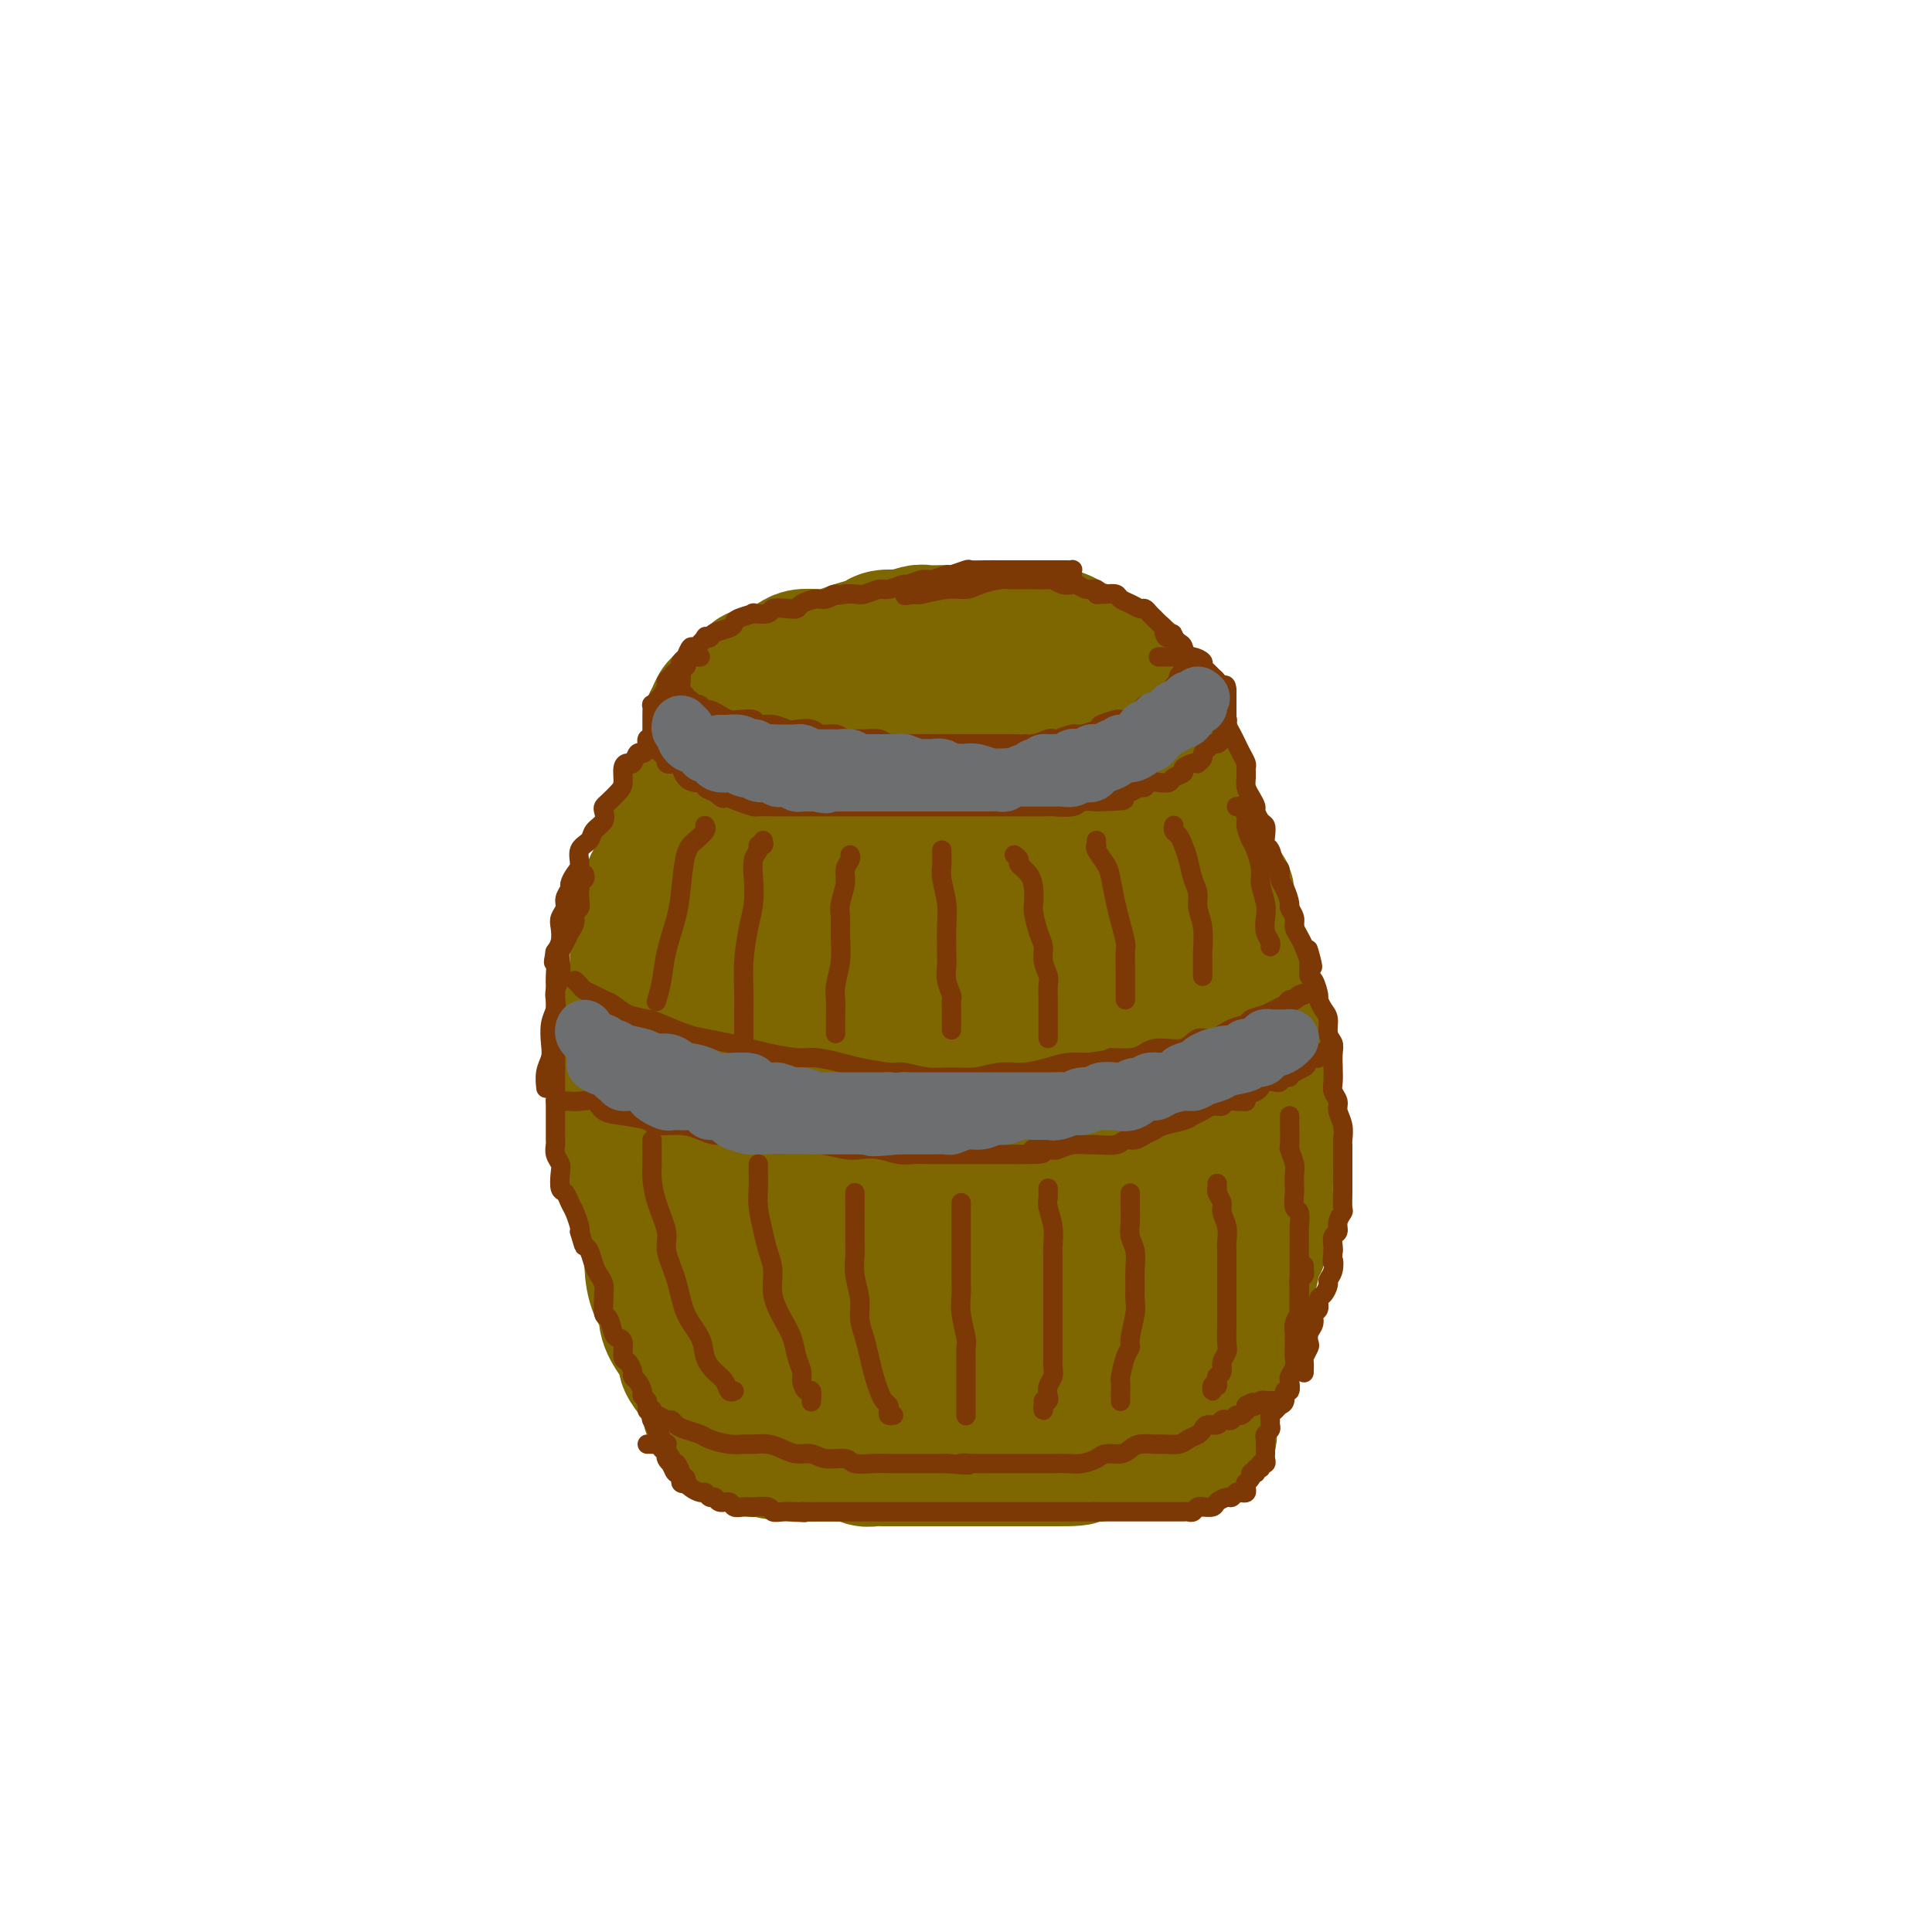 <svg viewBox='0 0 400 400' version='1.1' xmlns='http://www.w3.org/2000/svg' xmlns:xlink='http://www.w3.org/1999/xlink'><g fill='none' stroke='rgb(126,102,1)' stroke-width='28' stroke-linecap='round' stroke-linejoin='round'><path d='M194,134c-0.698,-0.000 -1.396,-0.001 -2,0c-0.604,0.001 -1.116,0.003 -2,0c-0.884,-0.003 -2.142,-0.011 -3,0c-0.858,0.011 -1.315,0.042 -2,0c-0.685,-0.042 -1.596,-0.158 -3,0c-1.404,0.158 -3.300,0.590 -5,1c-1.700,0.410 -3.204,0.799 -5,1c-1.796,0.201 -3.884,0.214 -6,1c-2.116,0.786 -4.260,2.346 -6,3c-1.740,0.654 -3.075,0.401 -4,1c-0.925,0.599 -1.441,2.049 -2,3c-0.559,0.951 -1.161,1.404 -1,2c0.161,0.596 1.087,1.337 2,2c0.913,0.663 1.814,1.248 4,2c2.186,0.752 5.657,1.672 10,2c4.343,0.328 9.557,0.065 13,0c3.443,-0.065 5.115,0.067 8,0c2.885,-0.067 6.982,-0.332 10,-1c3.018,-0.668 4.955,-1.738 7,-2c2.045,-0.262 4.198,0.285 6,0c1.802,-0.285 3.254,-1.403 4,-2c0.746,-0.597 0.786,-0.675 1,-1c0.214,-0.325 0.602,-0.899 1,-1c0.398,-0.101 0.807,0.272 1,0c0.193,-0.272 0.169,-1.187 0,-2c-0.169,-0.813 -0.483,-1.524 -1,-2c-0.517,-0.476 -1.238,-0.716 -2,-1c-0.762,-0.284 -1.565,-0.612 -3,-1c-1.435,-0.388 -3.502,-0.835 -6,-1c-2.498,-0.165 -5.428,-0.047 -8,0c-2.572,0.047 -4.786,0.024 -7,0'/><path d='M193,138c-4.241,0.008 -4.345,0.528 -6,1c-1.655,0.472 -4.861,0.897 -7,1c-2.139,0.103 -3.213,-0.117 -4,0c-0.787,0.117 -1.289,0.570 -2,1c-0.711,0.430 -1.632,0.837 -2,1c-0.368,0.163 -0.184,0.081 0,0'/><path d='M162,143c0.122,-0.391 0.244,-0.781 0,-1c-0.244,-0.219 -0.856,-0.266 -1,0c-0.144,0.266 0.178,0.845 0,1c-0.178,0.155 -0.856,-0.114 -1,0c-0.144,0.114 0.246,0.611 0,1c-0.246,0.389 -1.129,0.670 -2,1c-0.871,0.330 -1.728,0.708 -2,1c-0.272,0.292 0.043,0.497 0,1c-0.043,0.503 -0.444,1.304 -1,2c-0.556,0.696 -1.266,1.287 -2,2c-0.734,0.713 -1.493,1.548 -2,2c-0.507,0.452 -0.764,0.519 -1,1c-0.236,0.481 -0.452,1.374 -1,2c-0.548,0.626 -1.427,0.984 -2,2c-0.573,1.016 -0.840,2.688 -1,4c-0.160,1.312 -0.214,2.262 -1,3c-0.786,0.738 -2.304,1.264 -3,2c-0.696,0.736 -0.571,1.684 -1,3c-0.429,1.316 -1.414,3.002 -2,4c-0.586,0.998 -0.773,1.307 -1,2c-0.227,0.693 -0.493,1.769 -1,3c-0.507,1.231 -1.253,2.615 -2,4'/><path d='M135,183c-2.095,4.724 -1.331,4.034 -1,4c0.331,-0.034 0.230,0.588 0,2c-0.230,1.412 -0.587,3.614 -1,5c-0.413,1.386 -0.880,1.958 -1,3c-0.120,1.042 0.108,2.556 0,4c-0.108,1.444 -0.551,2.820 -1,4c-0.449,1.180 -0.905,2.165 -1,3c-0.095,0.835 0.171,1.519 0,3c-0.171,1.481 -0.778,3.757 -1,5c-0.222,1.243 -0.060,1.452 0,3c0.060,1.548 0.018,4.436 0,6c-0.018,1.564 -0.012,1.804 0,3c0.012,1.196 0.031,3.347 0,5c-0.031,1.653 -0.111,2.808 0,4c0.111,1.192 0.412,2.420 1,4c0.588,1.580 1.464,3.512 2,5c0.536,1.488 0.734,2.530 1,4c0.266,1.470 0.601,3.366 1,5c0.399,1.634 0.862,3.006 1,4c0.138,0.994 -0.049,1.610 0,3c0.049,1.390 0.333,3.556 1,5c0.667,1.444 1.718,2.168 2,3c0.282,0.832 -0.206,1.773 0,3c0.206,1.227 1.107,2.742 2,4c0.893,1.258 1.779,2.260 2,3c0.221,0.740 -0.224,1.220 0,2c0.224,0.780 1.118,1.861 2,3c0.882,1.139 1.752,2.336 2,3c0.248,0.664 -0.125,0.794 0,1c0.125,0.206 0.750,0.487 1,1c0.250,0.513 0.125,1.256 0,2'/><path d='M147,292c2.166,4.052 2.082,1.682 2,1c-0.082,-0.682 -0.162,0.324 0,1c0.162,0.676 0.564,1.021 1,1c0.436,-0.021 0.904,-0.408 1,0c0.096,0.408 -0.182,1.612 0,2c0.182,0.388 0.823,-0.040 1,0c0.177,0.040 -0.111,0.546 0,1c0.111,0.454 0.622,0.854 1,1c0.378,0.146 0.623,0.038 1,0c0.377,-0.038 0.885,-0.006 1,0c0.115,0.006 -0.162,-0.012 0,0c0.162,0.012 0.764,0.056 1,0c0.236,-0.056 0.105,-0.211 0,0c-0.105,0.211 -0.183,0.789 0,1c0.183,0.211 0.626,0.057 1,0c0.374,-0.057 0.678,-0.016 1,0c0.322,0.016 0.661,0.008 1,0'/><path d='M159,300c2.097,1.237 1.339,0.331 1,0c-0.339,-0.331 -0.259,-0.085 0,0c0.259,0.085 0.699,0.009 1,0c0.301,-0.009 0.465,0.050 1,0c0.535,-0.050 1.441,-0.210 2,0c0.559,0.210 0.772,0.788 1,1c0.228,0.212 0.470,0.057 1,0c0.530,-0.057 1.349,-0.016 2,0c0.651,0.016 1.133,0.008 2,0c0.867,-0.008 2.119,-0.016 3,0c0.881,0.016 1.391,0.057 2,0c0.609,-0.057 1.318,-0.211 2,0c0.682,0.211 1.336,0.789 2,1c0.664,0.211 1.337,0.057 2,0c0.663,-0.057 1.317,-0.015 2,0c0.683,0.015 1.395,0.004 2,0c0.605,-0.004 1.102,-0.001 2,0c0.898,0.001 2.198,0.000 3,0c0.802,-0.000 1.106,-0.000 2,0c0.894,0.000 2.378,0.000 3,0c0.622,-0.000 0.383,-0.000 1,0c0.617,0.000 2.090,0.000 3,0c0.910,-0.000 1.258,-0.000 2,0c0.742,0.000 1.879,0.000 3,0c1.121,-0.000 2.226,-0.000 3,0c0.774,0.000 1.216,0.000 2,0c0.784,-0.000 1.911,-0.000 3,0c1.089,0.000 2.139,0.000 3,0c0.861,-0.000 1.532,-0.000 2,0c0.468,0.000 0.734,0.000 1,0'/><path d='M218,302c9.469,0.083 3.641,-0.709 2,-1c-1.641,-0.291 0.906,-0.082 2,0c1.094,0.082 0.734,0.037 1,0c0.266,-0.037 1.158,-0.066 2,0c0.842,0.066 1.634,0.228 2,0c0.366,-0.228 0.306,-0.846 1,-1c0.694,-0.154 2.140,0.155 3,0c0.860,-0.155 1.133,-0.774 2,-1c0.867,-0.226 2.329,-0.061 3,0c0.671,0.061 0.550,0.016 1,0c0.450,-0.016 1.469,-0.003 2,0c0.531,0.003 0.573,-0.003 1,0c0.427,0.003 1.239,0.015 2,0c0.761,-0.015 1.471,-0.057 2,0c0.529,0.057 0.877,0.211 1,0c0.123,-0.211 0.022,-0.789 0,-1c-0.022,-0.211 0.036,-0.057 0,0c-0.036,0.057 -0.164,0.015 0,0c0.164,-0.015 0.621,-0.004 1,0c0.379,0.004 0.680,0.001 1,0c0.320,-0.001 0.660,-0.001 1,0'/><path d='M248,298c4.636,-0.798 1.227,-0.791 0,-1c-1.227,-0.209 -0.272,-0.632 0,-1c0.272,-0.368 -0.138,-0.680 0,-1c0.138,-0.320 0.825,-0.649 1,-1c0.175,-0.351 -0.160,-0.723 0,-1c0.160,-0.277 0.816,-0.459 1,-1c0.184,-0.541 -0.104,-1.443 0,-2c0.104,-0.557 0.602,-0.771 1,-1c0.398,-0.229 0.698,-0.475 1,-1c0.302,-0.525 0.606,-1.329 1,-2c0.394,-0.671 0.879,-1.209 1,-2c0.121,-0.791 -0.122,-1.834 0,-3c0.122,-1.166 0.607,-2.456 1,-3c0.393,-0.544 0.693,-0.344 1,-1c0.307,-0.656 0.621,-2.169 1,-3c0.379,-0.831 0.822,-0.979 1,-2c0.178,-1.021 0.090,-2.916 0,-4c-0.090,-1.084 -0.183,-1.356 0,-2c0.183,-0.644 0.641,-1.660 1,-3c0.359,-1.340 0.618,-3.004 1,-4c0.382,-0.996 0.887,-1.323 1,-2c0.113,-0.677 -0.167,-1.703 0,-3c0.167,-1.297 0.781,-2.863 1,-4c0.219,-1.137 0.045,-1.843 0,-3c-0.045,-1.157 0.040,-2.763 0,-4c-0.040,-1.237 -0.207,-2.105 0,-3c0.207,-0.895 0.786,-1.818 1,-3c0.214,-1.182 0.061,-2.623 0,-4c-0.061,-1.377 -0.031,-2.688 0,-4'/><path d='M263,229c0.988,-7.287 0.458,-3.005 0,-2c-0.458,1.005 -0.844,-1.267 -1,-3c-0.156,-1.733 -0.083,-2.929 0,-4c0.083,-1.071 0.176,-2.019 0,-3c-0.176,-0.981 -0.622,-1.995 -1,-3c-0.378,-1.005 -0.689,-2.003 -1,-3c-0.311,-0.997 -0.622,-1.995 -1,-3c-0.378,-1.005 -0.822,-2.019 -1,-3c-0.178,-0.981 -0.089,-1.929 0,-3c0.089,-1.071 0.177,-2.263 0,-3c-0.177,-0.737 -0.621,-1.017 -1,-2c-0.379,-0.983 -0.693,-2.668 -1,-4c-0.307,-1.332 -0.607,-2.311 -1,-3c-0.393,-0.689 -0.879,-1.090 -1,-2c-0.121,-0.910 0.122,-2.331 0,-3c-0.122,-0.669 -0.610,-0.588 -1,-1c-0.390,-0.412 -0.683,-1.318 -1,-2c-0.317,-0.682 -0.659,-1.140 -1,-2c-0.341,-0.860 -0.683,-2.123 -1,-3c-0.317,-0.877 -0.610,-1.370 -1,-2c-0.390,-0.630 -0.878,-1.399 -1,-2c-0.122,-0.601 0.122,-1.035 0,-2c-0.122,-0.965 -0.611,-2.460 -1,-3c-0.389,-0.540 -0.678,-0.123 -1,-1c-0.322,-0.877 -0.678,-3.047 -1,-4c-0.322,-0.953 -0.611,-0.688 -1,-1c-0.389,-0.312 -0.878,-1.200 -1,-2c-0.122,-0.800 0.122,-1.514 0,-2c-0.122,-0.486 -0.610,-0.746 -1,-1c-0.390,-0.254 -0.683,-0.501 -1,-1c-0.317,-0.499 -0.659,-1.249 -1,-2'/><path d='M240,154c-2.117,-4.854 -0.410,-1.490 0,-1c0.410,0.490 -0.478,-1.893 -1,-3c-0.522,-1.107 -0.680,-0.936 -1,-1c-0.320,-0.064 -0.804,-0.361 -1,-1c-0.196,-0.639 -0.105,-1.621 0,-2c0.105,-0.379 0.225,-0.157 0,0c-0.225,0.157 -0.796,0.249 -1,0c-0.204,-0.249 -0.041,-0.840 0,-1c0.041,-0.160 -0.041,0.111 0,0c0.041,-0.111 0.203,-0.603 0,-1c-0.203,-0.397 -0.772,-0.698 -1,-1c-0.228,-0.302 -0.116,-0.606 0,-1c0.116,-0.394 0.235,-0.879 0,-1c-0.235,-0.121 -0.823,0.123 -1,0c-0.177,-0.123 0.056,-0.611 0,-1c-0.056,-0.389 -0.401,-0.678 -1,-1c-0.599,-0.322 -1.450,-0.678 -2,-1c-0.550,-0.322 -0.798,-0.611 -1,-1c-0.202,-0.389 -0.358,-0.878 -1,-1c-0.642,-0.122 -1.772,0.122 -2,0c-0.228,-0.122 0.444,-0.610 0,-1c-0.444,-0.390 -2.004,-0.682 -3,-1c-0.996,-0.318 -1.427,-0.662 -2,-1c-0.573,-0.338 -1.286,-0.669 -2,-1'/><path d='M220,132c-2.426,-1.079 -1.990,-0.275 -2,0c-0.010,0.275 -0.464,0.021 -1,0c-0.536,-0.021 -1.154,0.190 -2,0c-0.846,-0.190 -1.922,-0.783 -3,-1c-1.078,-0.217 -2.159,-0.058 -3,0c-0.841,0.058 -1.441,0.016 -2,0c-0.559,-0.016 -1.075,-0.004 -2,0c-0.925,0.004 -2.258,0.001 -3,0c-0.742,-0.001 -0.893,-0.001 -2,0c-1.107,0.001 -3.169,0.004 -4,0c-0.831,-0.004 -0.430,-0.015 -1,0c-0.570,0.015 -2.110,0.056 -3,0c-0.890,-0.056 -1.130,-0.208 -2,0c-0.870,0.208 -2.372,0.777 -3,1c-0.628,0.223 -0.384,0.101 -1,0c-0.616,-0.101 -2.093,-0.181 -3,0c-0.907,0.181 -1.243,0.623 -2,1c-0.757,0.377 -1.936,0.689 -3,1c-1.064,0.311 -2.014,0.622 -3,1c-0.986,0.378 -2.007,0.822 -3,1c-0.993,0.178 -1.959,0.089 -3,0c-1.041,-0.089 -2.157,-0.179 -3,0c-0.843,0.179 -1.414,0.628 -2,1c-0.586,0.372 -1.187,0.667 -2,1c-0.813,0.333 -1.838,0.705 -3,1c-1.162,0.295 -2.462,0.512 -3,1c-0.538,0.488 -0.316,1.247 -1,2c-0.684,0.753 -2.276,1.501 -3,2c-0.724,0.499 -0.579,0.750 -1,1c-0.421,0.250 -1.406,0.500 -2,1c-0.594,0.500 -0.797,1.250 -1,2'/><path d='M148,148c-1.264,1.533 -0.423,1.366 0,2c0.423,0.634 0.427,2.067 1,3c0.573,0.933 1.714,1.364 3,2c1.286,0.636 2.715,1.477 4,2c1.285,0.523 2.424,0.729 4,1c1.576,0.271 3.588,0.606 6,1c2.412,0.394 5.223,0.848 7,1c1.777,0.152 2.521,0.003 5,0c2.479,-0.003 6.692,0.140 9,0c2.308,-0.140 2.711,-0.563 4,-1c1.289,-0.437 3.465,-0.888 5,-1c1.535,-0.112 2.430,0.115 3,0c0.570,-0.115 0.814,-0.570 1,-1c0.186,-0.430 0.314,-0.833 0,-1c-0.314,-0.167 -1.072,-0.097 -2,0c-0.928,0.097 -2.028,0.220 -4,0c-1.972,-0.220 -4.815,-0.785 -8,0c-3.185,0.785 -6.712,2.919 -10,5c-3.288,2.081 -6.338,4.108 -9,7c-2.662,2.892 -4.937,6.648 -7,12c-2.063,5.352 -3.914,12.301 -5,17c-1.086,4.699 -1.406,7.150 -1,10c0.406,2.850 1.537,6.099 2,8c0.463,1.901 0.258,2.454 1,3c0.742,0.546 2.433,1.086 4,1c1.567,-0.086 3.012,-0.798 5,-3c1.988,-2.202 4.519,-5.894 6,-10c1.481,-4.106 1.912,-8.626 2,-14c0.088,-5.374 -0.169,-11.601 0,-15c0.169,-3.399 0.762,-3.971 0,-4c-0.762,-0.029 -2.881,0.486 -5,1'/><path d='M169,174c-2.346,2.138 -5.710,6.982 -9,13c-3.290,6.018 -6.505,13.211 -9,20c-2.495,6.789 -4.268,13.176 -6,21c-1.732,7.824 -3.422,17.087 -4,23c-0.578,5.913 -0.042,8.477 1,11c1.042,2.523 2.592,5.005 4,6c1.408,0.995 2.676,0.501 5,0c2.324,-0.501 5.704,-1.010 9,-3c3.296,-1.990 6.507,-5.461 9,-10c2.493,-4.539 4.268,-10.148 6,-18c1.732,-7.852 3.423,-17.948 4,-26c0.577,-8.052 0.041,-14.059 0,-18c-0.041,-3.941 0.412,-5.816 -1,-7c-1.412,-1.184 -4.690,-1.676 -8,1c-3.310,2.676 -6.651,8.520 -9,15c-2.349,6.480 -3.704,13.597 -5,22c-1.296,8.403 -2.532,18.094 -2,25c0.532,6.906 2.831,11.028 5,14c2.169,2.972 4.207,4.795 7,6c2.793,1.205 6.341,1.794 10,1c3.659,-0.794 7.430,-2.970 11,-7c3.570,-4.030 6.939,-9.915 9,-16c2.061,-6.085 2.813,-12.369 4,-20c1.187,-7.631 2.808,-16.610 3,-25c0.192,-8.390 -1.047,-16.191 -2,-20c-0.953,-3.809 -1.622,-3.627 -5,-2c-3.378,1.627 -9.466,4.698 -14,10c-4.534,5.302 -7.514,12.833 -10,23c-2.486,10.167 -4.477,22.968 -5,32c-0.523,9.032 0.422,14.295 2,19c1.578,4.705 3.789,8.853 6,13'/><path d='M175,277c1.948,2.995 3.818,3.981 7,4c3.182,0.019 7.676,-0.929 11,-3c3.324,-2.071 5.480,-5.264 8,-12c2.520,-6.736 5.406,-17.014 7,-26c1.594,-8.986 1.897,-16.682 2,-24c0.103,-7.318 0.007,-14.260 -1,-19c-1.007,-4.740 -2.924,-7.277 -6,-7c-3.076,0.277 -7.310,3.367 -12,9c-4.690,5.633 -9.837,13.807 -13,22c-3.163,8.193 -4.342,16.403 -5,25c-0.658,8.597 -0.793,17.580 0,24c0.793,6.420 2.515,10.279 4,13c1.485,2.721 2.734,4.306 6,5c3.266,0.694 8.551,0.497 13,-1c4.449,-1.497 8.064,-4.294 12,-10c3.936,-5.706 8.195,-14.319 11,-23c2.805,-8.681 4.158,-17.429 5,-26c0.842,-8.571 1.174,-16.966 0,-25c-1.174,-8.034 -3.852,-15.705 -8,-19c-4.148,-3.295 -9.764,-2.212 -15,0c-5.236,2.212 -10.091,5.552 -15,13c-4.909,7.448 -9.870,19.002 -12,28c-2.130,8.998 -1.428,15.439 -1,22c0.428,6.561 0.581,13.243 3,19c2.419,5.757 7.104,10.590 10,13c2.896,2.410 4.004,2.396 6,2c1.996,-0.396 4.880,-1.175 7,-3c2.120,-1.825 3.475,-4.695 4,-11c0.525,-6.305 0.218,-16.044 -1,-24c-1.218,-7.956 -3.348,-14.130 -6,-18c-2.652,-3.870 -5.826,-5.435 -9,-7'/><path d='M187,218c-3.757,-0.628 -8.648,1.301 -13,5c-4.352,3.699 -8.163,9.166 -11,17c-2.837,7.834 -4.699,18.034 -5,25c-0.301,6.966 0.958,10.698 2,14c1.042,3.302 1.865,6.176 3,8c1.135,1.824 2.582,2.599 4,3c1.418,0.401 2.809,0.427 4,0c1.191,-0.427 2.183,-1.307 3,-5c0.817,-3.693 1.458,-10.199 1,-16c-0.458,-5.801 -2.014,-10.896 -3,-14c-0.986,-3.104 -1.401,-4.216 -3,-5c-1.599,-0.784 -4.383,-1.241 -7,1c-2.617,2.241 -5.067,7.178 -6,11c-0.933,3.822 -0.348,6.529 0,9c0.348,2.471 0.459,4.706 2,7c1.541,2.294 4.510,4.646 7,6c2.490,1.354 4.499,1.709 8,1c3.501,-0.709 8.494,-2.483 12,-4c3.506,-1.517 5.525,-2.777 8,-7c2.475,-4.223 5.406,-11.407 7,-18c1.594,-6.593 1.850,-12.593 2,-19c0.150,-6.407 0.194,-13.221 0,-19c-0.194,-5.779 -0.624,-10.524 -1,-13c-0.376,-2.476 -0.696,-2.683 -1,-3c-0.304,-0.317 -0.591,-0.745 -1,2c-0.409,2.745 -0.939,8.662 0,15c0.939,6.338 3.345,13.096 5,18c1.655,4.904 2.557,7.954 4,10c1.443,2.046 3.427,3.089 5,4c1.573,0.911 2.735,1.689 4,1c1.265,-0.689 2.632,-2.844 4,-5'/><path d='M221,247c1.211,-3.193 2.237,-8.675 3,-14c0.763,-5.325 1.263,-10.492 1,-18c-0.263,-7.508 -1.289,-17.356 -2,-24c-0.711,-6.644 -1.105,-10.085 -2,-13c-0.895,-2.915 -2.289,-5.306 -3,-7c-0.711,-1.694 -0.738,-2.692 -1,-4c-0.262,-1.308 -0.760,-2.927 -1,-4c-0.240,-1.073 -0.223,-1.601 0,-2c0.223,-0.399 0.650,-0.669 2,-1c1.350,-0.331 3.622,-0.724 6,-1c2.378,-0.276 4.860,-0.436 7,0c2.140,0.436 3.937,1.466 5,2c1.063,0.534 1.393,0.570 2,2c0.607,1.430 1.490,4.253 2,8c0.510,3.747 0.648,8.419 0,13c-0.648,4.581 -2.083,9.070 -3,15c-0.917,5.930 -1.317,13.302 -2,20c-0.683,6.698 -1.650,12.722 -2,17c-0.350,4.278 -0.083,6.808 0,10c0.083,3.192 -0.018,7.044 0,10c0.018,2.956 0.156,5.015 0,7c-0.156,1.985 -0.605,3.895 -1,5c-0.395,1.105 -0.736,1.406 -1,2c-0.264,0.594 -0.450,1.482 -1,2c-0.550,0.518 -1.465,0.665 -2,0c-0.535,-0.665 -0.690,-2.143 -1,-5c-0.310,-2.857 -0.774,-7.091 0,-12c0.774,-4.909 2.785,-10.491 4,-14c1.215,-3.509 1.635,-4.945 2,-6c0.365,-1.055 0.676,-1.730 1,-2c0.324,-0.270 0.662,-0.135 1,0'/><path d='M235,233c1.473,-1.282 1.155,6.511 1,12c-0.155,5.489 -0.146,8.672 0,12c0.146,3.328 0.429,6.799 0,10c-0.429,3.201 -1.572,6.131 -2,8c-0.428,1.869 -0.142,2.676 0,3c0.142,0.324 0.140,0.165 0,0c-0.140,-0.165 -0.417,-0.334 0,-1c0.417,-0.666 1.527,-1.827 2,-5c0.473,-3.173 0.310,-8.356 1,-12c0.690,-3.644 2.232,-5.748 3,-8c0.768,-2.252 0.760,-4.651 1,-6c0.240,-1.349 0.727,-1.648 1,-2c0.273,-0.352 0.333,-0.758 0,1c-0.333,1.758 -1.059,5.679 -2,9c-0.941,3.321 -2.097,6.042 -3,9c-0.903,2.958 -1.552,6.152 -2,8c-0.448,1.848 -0.694,2.351 -1,3c-0.306,0.649 -0.670,1.446 -1,2c-0.330,0.554 -0.626,0.867 0,1c0.626,0.133 2.173,0.086 3,-1c0.827,-1.086 0.934,-3.210 2,-6c1.066,-2.790 3.090,-6.246 4,-9c0.910,-2.754 0.707,-4.805 1,-6c0.293,-1.195 1.082,-1.532 0,-1c-1.082,0.532 -4.034,1.934 -7,4c-2.966,2.066 -5.945,4.796 -9,7c-3.055,2.204 -6.186,3.884 -8,6c-1.814,2.116 -2.311,4.670 -3,6c-0.689,1.330 -1.570,1.435 -2,2c-0.430,0.565 -0.409,1.590 0,2c0.409,0.410 1.204,0.205 2,0'/><path d='M216,281c0.107,1.105 1.873,-1.134 4,-3c2.127,-1.866 4.614,-3.361 6,-5c1.386,-1.639 1.670,-3.423 2,-5c0.330,-1.577 0.706,-2.948 1,-4c0.294,-1.052 0.506,-1.784 -1,-1c-1.506,0.784 -4.731,3.086 -7,5c-2.269,1.914 -3.581,3.440 -5,5c-1.419,1.560 -2.944,3.153 -4,4c-1.056,0.847 -1.644,0.949 -2,1c-0.356,0.051 -0.480,0.052 0,-1c0.480,-1.052 1.566,-3.158 2,-4c0.434,-0.842 0.217,-0.421 0,0'/></g>
<g fill='none' stroke='rgb(124,56,5)' stroke-width='4' stroke-linecap='round' stroke-linejoin='round'><path d='M222,119c-0.025,-0.423 -0.049,-0.845 0,-1c0.049,-0.155 0.172,-0.041 0,0c-0.172,0.041 -0.637,0.011 -1,0c-0.363,-0.011 -0.622,-0.003 -1,0c-0.378,0.003 -0.874,0.001 -1,0c-0.126,-0.001 0.118,-0.000 0,0c-0.118,0.000 -0.597,0.000 -1,0c-0.403,-0.000 -0.731,-0.000 -1,0c-0.269,0.000 -0.480,0.000 -1,0c-0.520,-0.000 -1.349,-0.000 -2,0c-0.651,0.000 -1.124,0.000 -2,0c-0.876,-0.000 -2.155,-0.001 -3,0c-0.845,0.001 -1.257,0.004 -2,0c-0.743,-0.004 -1.818,-0.016 -3,0c-1.182,0.016 -2.470,0.061 -3,0c-0.530,-0.061 -0.300,-0.228 -1,0c-0.700,0.228 -2.328,0.850 -3,1c-0.672,0.150 -0.388,-0.171 -1,0c-0.612,0.171 -2.122,0.834 -3,1c-0.878,0.166 -1.126,-0.167 -2,0c-0.874,0.167 -2.373,0.833 -3,1c-0.627,0.167 -0.380,-0.165 -1,0c-0.620,0.165 -2.105,0.829 -3,1c-0.895,0.171 -1.199,-0.150 -2,0c-0.801,0.150 -2.100,0.771 -3,1c-0.900,0.229 -1.400,0.065 -2,0c-0.600,-0.065 -1.300,-0.033 -2,0'/><path d='M175,123c-4.374,0.710 -2.309,-0.016 -2,0c0.309,0.016 -1.137,0.775 -2,1c-0.863,0.225 -1.142,-0.084 -2,0c-0.858,0.084 -2.293,0.562 -3,1c-0.707,0.438 -0.685,0.835 -1,1c-0.315,0.165 -0.968,0.096 -2,0c-1.032,-0.096 -2.445,-0.219 -3,0c-0.555,0.219 -0.254,0.780 -1,1c-0.746,0.220 -2.541,0.101 -3,0c-0.459,-0.101 0.416,-0.182 0,0c-0.416,0.182 -2.124,0.627 -3,1c-0.876,0.373 -0.918,0.675 -1,1c-0.082,0.325 -0.202,0.673 -1,1c-0.798,0.327 -2.273,0.632 -3,1c-0.727,0.368 -0.705,0.801 -1,1c-0.295,0.199 -0.906,0.166 -1,0c-0.094,-0.166 0.328,-0.465 0,0c-0.328,0.465 -1.407,1.693 -2,2c-0.593,0.307 -0.698,-0.307 -1,0c-0.302,0.307 -0.799,1.534 -1,2c-0.201,0.466 -0.106,0.171 0,0c0.106,-0.171 0.225,-0.218 0,0c-0.225,0.218 -0.792,0.701 -1,1c-0.208,0.299 -0.057,0.412 0,1c0.057,0.588 0.019,1.649 0,2c-0.019,0.351 -0.020,-0.007 0,0c0.020,0.007 0.061,0.380 0,1c-0.061,0.620 -0.222,1.486 0,2c0.222,0.514 0.829,0.677 1,1c0.171,0.323 -0.094,0.807 0,1c0.094,0.193 0.547,0.097 1,0'/><path d='M143,145c0.334,1.636 0.670,1.226 1,1c0.330,-0.226 0.655,-0.267 1,0c0.345,0.267 0.710,0.842 1,1c0.290,0.158 0.505,-0.102 1,0c0.495,0.102 1.269,0.567 2,1c0.731,0.433 1.420,0.833 2,1c0.580,0.167 1.051,0.101 2,0c0.949,-0.101 2.374,-0.237 3,0c0.626,0.237 0.451,0.847 1,1c0.549,0.153 1.823,-0.151 3,0c1.177,0.151 2.259,0.757 3,1c0.741,0.243 1.143,0.121 2,0c0.857,-0.121 2.169,-0.243 3,0c0.831,0.243 1.180,0.850 2,1c0.820,0.150 2.111,-0.157 3,0c0.889,0.157 1.378,0.778 2,1c0.622,0.222 1.379,0.045 2,0c0.621,-0.045 1.106,0.040 2,0c0.894,-0.040 2.196,-0.207 3,0c0.804,0.207 1.111,0.788 2,1c0.889,0.212 2.361,0.057 3,0c0.639,-0.057 0.445,-0.015 1,0c0.555,0.015 1.857,0.004 3,0c1.143,-0.004 2.125,-0.001 3,0c0.875,0.001 1.642,0.000 2,0c0.358,-0.000 0.308,-0.000 1,0c0.692,0.000 2.125,0.000 3,0c0.875,-0.000 1.193,-0.000 2,0c0.807,0.000 2.102,0.000 3,0c0.898,-0.000 1.399,-0.000 2,0c0.601,0.000 1.300,0.000 2,0'/><path d='M209,154c5.553,0.139 3.437,-0.014 3,0c-0.437,0.014 0.807,0.196 2,0c1.193,-0.196 2.334,-0.770 3,-1c0.666,-0.230 0.855,-0.117 1,0c0.145,0.117 0.246,0.239 1,0c0.754,-0.239 2.160,-0.838 3,-1c0.840,-0.162 1.113,0.114 2,0c0.887,-0.114 2.387,-0.618 3,-1c0.613,-0.382 0.339,-0.641 1,-1c0.661,-0.359 2.258,-0.817 3,-1c0.742,-0.183 0.628,-0.092 1,0c0.372,0.092 1.231,0.183 2,0c0.769,-0.183 1.449,-0.642 2,-1c0.551,-0.358 0.974,-0.617 1,-1c0.026,-0.383 -0.344,-0.890 0,-1c0.344,-0.110 1.403,0.178 2,0c0.597,-0.178 0.733,-0.821 1,-1c0.267,-0.179 0.664,0.107 1,0c0.336,-0.107 0.611,-0.606 1,-1c0.389,-0.394 0.893,-0.683 1,-1c0.107,-0.317 -0.181,-0.662 0,-1c0.181,-0.338 0.833,-0.667 1,-1c0.167,-0.333 -0.151,-0.668 0,-1c0.151,-0.332 0.772,-0.662 1,-1c0.228,-0.338 0.062,-0.686 0,-1c-0.062,-0.314 -0.020,-0.595 0,-1c0.020,-0.405 0.016,-0.935 0,-1c-0.016,-0.065 -0.046,0.333 0,0c0.046,-0.333 0.166,-1.397 0,-2c-0.166,-0.603 -0.619,-0.744 -1,-1c-0.381,-0.256 -0.691,-0.628 -1,-1'/><path d='M243,132c-0.162,-1.654 -0.568,-0.289 -1,0c-0.432,0.289 -0.889,-0.500 -1,-1c-0.111,-0.500 0.125,-0.712 0,-1c-0.125,-0.288 -0.610,-0.651 -1,-1c-0.390,-0.349 -0.685,-0.685 -1,-1c-0.315,-0.315 -0.652,-0.609 -1,-1c-0.348,-0.391 -0.708,-0.879 -1,-1c-0.292,-0.121 -0.516,0.125 -1,0c-0.484,-0.125 -1.229,-0.622 -2,-1c-0.771,-0.378 -1.570,-0.636 -2,-1c-0.430,-0.364 -0.492,-0.834 -1,-1c-0.508,-0.166 -1.462,-0.030 -2,0c-0.538,0.030 -0.659,-0.048 -1,0c-0.341,0.048 -0.903,0.223 -1,0c-0.097,-0.223 0.270,-0.843 0,-1c-0.270,-0.157 -1.176,0.150 -2,0c-0.824,-0.150 -1.567,-0.758 -2,-1c-0.433,-0.242 -0.558,-0.117 -1,0c-0.442,0.117 -1.201,0.228 -2,0c-0.799,-0.228 -1.636,-0.793 -2,-1c-0.364,-0.207 -0.254,-0.055 -1,0c-0.746,0.055 -2.348,0.014 -3,0c-0.652,-0.014 -0.356,-0.001 -1,0c-0.644,0.001 -2.230,-0.010 -3,0c-0.770,0.010 -0.724,0.040 -1,0c-0.276,-0.040 -0.873,-0.151 -2,0c-1.127,0.151 -2.786,0.562 -4,1c-1.214,0.438 -1.985,0.901 -3,1c-1.015,0.099 -2.273,-0.166 -4,0c-1.727,0.166 -3.922,0.762 -5,1c-1.078,0.238 -1.039,0.119 -1,0'/><path d='M190,123c-4.667,0.500 -2.333,0.250 0,0'/><path d='M145,136c-0.344,0.024 -0.687,0.048 -1,0c-0.313,-0.048 -0.594,-0.168 -1,0c-0.406,0.168 -0.936,0.623 -1,1c-0.064,0.377 0.337,0.677 0,1c-0.337,0.323 -1.414,0.668 -2,1c-0.586,0.332 -0.682,0.652 -1,1c-0.318,0.348 -0.860,0.724 -1,1c-0.140,0.276 0.120,0.450 0,1c-0.120,0.550 -0.621,1.475 -1,2c-0.379,0.525 -0.638,0.652 -1,1c-0.362,0.348 -0.829,0.919 -1,1c-0.171,0.081 -0.046,-0.327 0,0c0.046,0.327 0.013,1.388 0,2c-0.013,0.612 -0.004,0.776 0,1c0.004,0.224 0.004,0.507 0,1c-0.004,0.493 -0.013,1.194 0,2c0.013,0.806 0.046,1.716 0,2c-0.046,0.284 -0.172,-0.060 0,0c0.172,0.060 0.641,0.523 1,1c0.359,0.477 0.607,0.967 1,1c0.393,0.033 0.931,-0.391 1,0c0.069,0.391 -0.330,1.597 0,2c0.330,0.403 1.389,0.002 2,0c0.611,-0.002 0.775,0.395 1,1c0.225,0.605 0.511,1.419 1,2c0.489,0.581 1.183,0.929 2,1c0.817,0.071 1.758,-0.135 2,0c0.242,0.135 -0.217,0.610 0,1c0.217,0.390 1.108,0.695 2,1'/><path d='M148,164c2.329,2.038 1.652,1.135 2,1c0.348,-0.135 1.721,0.500 3,1c1.279,0.500 2.464,0.866 3,1c0.536,0.134 0.423,0.036 1,0c0.577,-0.036 1.845,-0.010 3,0c1.155,0.010 2.198,0.003 3,0c0.802,-0.003 1.363,-0.001 2,0c0.637,0.001 1.350,0.000 2,0c0.650,-0.000 1.238,-0.000 2,0c0.762,0.000 1.697,0.000 3,0c1.303,-0.000 2.972,-0.000 4,0c1.028,0.000 1.414,0.000 2,0c0.586,-0.000 1.372,-0.000 2,0c0.628,0.000 1.098,0.000 2,0c0.902,-0.000 2.236,-0.000 3,0c0.764,0.000 0.957,-0.000 2,0c1.043,0.000 2.936,0.000 4,0c1.064,-0.000 1.300,-0.000 2,0c0.700,0.000 1.864,0.000 3,0c1.136,-0.000 2.244,-0.000 3,0c0.756,0.000 1.159,0.000 2,0c0.841,-0.000 2.118,-0.000 3,0c0.882,0.000 1.368,0.000 2,0c0.632,-0.000 1.409,-0.000 2,0c0.591,0.000 0.995,0.001 2,0c1.005,-0.001 2.610,-0.004 4,0c1.390,0.004 2.563,0.015 3,0c0.437,-0.015 0.138,-0.056 1,0c0.862,0.056 2.886,0.207 4,0c1.114,-0.207 1.318,-0.774 2,-1c0.682,-0.226 1.841,-0.113 3,0'/><path d='M227,166c11.069,-0.316 3.242,-0.605 1,-1c-2.242,-0.395 1.100,-0.894 3,-1c1.900,-0.106 2.357,0.182 3,0c0.643,-0.182 1.472,-0.832 2,-1c0.528,-0.168 0.756,0.148 1,0c0.244,-0.148 0.504,-0.761 1,-1c0.496,-0.239 1.227,-0.105 2,0c0.773,0.105 1.587,0.182 2,0c0.413,-0.182 0.426,-0.623 1,-1c0.574,-0.377 1.708,-0.689 2,-1c0.292,-0.311 -0.257,-0.622 0,-1c0.257,-0.378 1.322,-0.822 2,-1c0.678,-0.178 0.969,-0.089 1,0c0.031,0.089 -0.199,0.177 0,0c0.199,-0.177 0.827,-0.621 1,-1c0.173,-0.379 -0.107,-0.693 0,-1c0.107,-0.307 0.602,-0.607 1,-1c0.398,-0.393 0.699,-0.877 1,-1c0.301,-0.123 0.603,0.117 1,0c0.397,-0.117 0.891,-0.590 1,-1c0.109,-0.410 -0.167,-0.757 0,-1c0.167,-0.243 0.777,-0.381 1,-1c0.223,-0.619 0.060,-1.720 0,-2c-0.060,-0.280 -0.016,0.261 0,0c0.016,-0.261 0.004,-1.323 0,-2c-0.004,-0.677 -0.001,-0.969 0,-1c0.001,-0.031 0.000,0.199 0,0c-0.000,-0.199 -0.000,-0.827 0,-1c0.000,-0.173 0.000,0.107 0,0c-0.000,-0.107 -0.000,-0.602 0,-1c0.000,-0.398 0.000,-0.699 0,-1'/><path d='M254,143c-0.024,-1.726 -0.585,-1.040 -1,-1c-0.415,0.040 -0.684,-0.566 -1,-1c-0.316,-0.434 -0.679,-0.694 -1,-1c-0.321,-0.306 -0.601,-0.656 -1,-1c-0.399,-0.344 -0.918,-0.681 -1,-1c-0.082,-0.319 0.274,-0.621 0,-1c-0.274,-0.379 -1.177,-0.833 -2,-1c-0.823,-0.167 -1.566,-0.045 -2,0c-0.434,0.045 -0.560,0.012 -1,0c-0.440,-0.012 -1.195,-0.003 -2,0c-0.805,0.003 -1.658,0.001 -2,0c-0.342,-0.001 -0.171,-0.000 0,0'/><path d='M119,203c0.357,0.333 0.714,0.666 1,1c0.286,0.334 0.501,0.671 1,1c0.499,0.329 1.282,0.652 2,1c0.718,0.348 1.373,0.722 2,1c0.627,0.278 1.228,0.459 2,1c0.772,0.541 1.717,1.440 3,2c1.283,0.560 2.906,0.780 4,1c1.094,0.220 1.661,0.440 3,1c1.339,0.560 3.451,1.459 5,2c1.549,0.541 2.536,0.723 4,1c1.464,0.277 3.404,0.648 5,1c1.596,0.352 2.846,0.686 4,1c1.154,0.314 2.210,0.609 4,1c1.790,0.391 4.315,0.879 6,1c1.685,0.121 2.532,-0.126 4,0c1.468,0.126 3.557,0.626 5,1c1.443,0.374 2.240,0.622 4,1c1.760,0.378 4.483,0.887 6,1c1.517,0.113 1.829,-0.170 3,0c1.171,0.170 3.200,0.792 5,1c1.800,0.208 3.370,0.000 5,0c1.630,-0.000 3.321,0.206 5,0c1.679,-0.206 3.348,-0.826 5,-1c1.652,-0.174 3.288,0.098 5,0c1.712,-0.098 3.499,-0.565 5,-1c1.501,-0.435 2.714,-0.839 4,-1c1.286,-0.161 2.643,-0.081 4,0'/><path d='M225,220c6.036,-0.702 4.625,-0.956 5,-1c0.375,-0.044 2.537,0.124 4,0c1.463,-0.124 2.228,-0.539 3,-1c0.772,-0.461 1.550,-0.967 3,-1c1.450,-0.033 3.573,0.409 5,0c1.427,-0.409 2.159,-1.668 3,-2c0.841,-0.332 1.790,0.262 3,0c1.210,-0.262 2.680,-1.380 4,-2c1.320,-0.620 2.490,-0.743 3,-1c0.510,-0.257 0.360,-0.647 1,-1c0.640,-0.353 2.070,-0.669 3,-1c0.930,-0.331 1.359,-0.676 2,-1c0.641,-0.324 1.495,-0.626 2,-1c0.505,-0.374 0.661,-0.818 1,-1c0.339,-0.182 0.862,-0.101 1,0c0.138,0.101 -0.109,0.223 0,0c0.109,-0.223 0.576,-0.792 1,-1c0.424,-0.208 0.807,-0.056 1,0c0.193,0.056 0.198,0.016 0,0c-0.198,-0.016 -0.599,-0.008 -1,0'/><path d='M269,206c3.511,-1.489 0.289,0.289 -1,1c-1.289,0.711 -0.644,0.356 0,0'/><path d='M115,228c0.448,0.000 0.895,0.001 1,0c0.105,-0.001 -0.134,-0.002 0,0c0.134,0.002 0.639,0.007 1,0c0.361,-0.007 0.576,-0.027 1,0c0.424,0.027 1.056,0.101 2,0c0.944,-0.101 2.200,-0.377 3,0c0.800,0.377 1.144,1.407 2,2c0.856,0.593 2.224,0.750 4,1c1.776,0.250 3.960,0.593 5,1c1.040,0.407 0.937,0.879 2,1c1.063,0.121 3.291,-0.108 5,0c1.709,0.108 2.898,0.555 4,1c1.102,0.445 2.119,0.890 3,1c0.881,0.110 1.628,-0.114 3,0c1.372,0.114 3.369,0.565 5,1c1.631,0.435 2.895,0.852 4,1c1.105,0.148 2.052,0.026 3,0c0.948,-0.026 1.898,0.045 3,0c1.102,-0.045 2.357,-0.204 4,0c1.643,0.204 3.675,0.773 5,1c1.325,0.227 1.942,0.113 3,0c1.058,-0.113 2.556,-0.227 4,0c1.444,0.227 2.833,0.793 4,1c1.167,0.207 2.110,0.056 3,0c0.890,-0.056 1.726,-0.015 3,0c1.274,0.015 2.988,0.004 4,0c1.012,-0.004 1.324,-0.001 2,0c0.676,0.001 1.717,0.000 3,0c1.283,-0.000 2.807,-0.000 4,0c1.193,0.000 2.055,0.000 3,0c0.945,-0.000 1.972,-0.000 3,0'/><path d='M211,239c8.410,0.087 3.934,-0.695 3,-1c-0.934,-0.305 1.673,-0.135 3,0c1.327,0.135 1.374,0.233 2,0c0.626,-0.233 1.830,-0.799 3,-1c1.170,-0.201 2.305,-0.039 3,0c0.695,0.039 0.948,-0.045 2,0c1.052,0.045 2.901,0.219 4,0c1.099,-0.219 1.447,-0.832 2,-1c0.553,-0.168 1.310,0.110 2,0c0.690,-0.110 1.311,-0.607 2,-1c0.689,-0.393 1.444,-0.682 2,-1c0.556,-0.318 0.911,-0.664 2,-1c1.089,-0.336 2.912,-0.664 4,-1c1.088,-0.336 1.442,-0.682 2,-1c0.558,-0.318 1.319,-0.607 2,-1c0.681,-0.393 1.281,-0.890 2,-1c0.719,-0.110 1.556,0.168 2,0c0.444,-0.168 0.495,-0.780 1,-1c0.505,-0.220 1.462,-0.048 2,0c0.538,0.048 0.655,-0.028 1,0c0.345,0.028 0.917,0.162 1,0c0.083,-0.162 -0.325,-0.618 0,-1c0.325,-0.382 1.382,-0.690 2,-1c0.618,-0.310 0.795,-0.623 1,-1c0.205,-0.377 0.437,-0.818 1,-1c0.563,-0.182 1.457,-0.105 2,0c0.543,0.105 0.737,0.238 1,0c0.263,-0.238 0.596,-0.847 1,-1c0.404,-0.153 0.878,0.151 1,0c0.122,-0.151 -0.108,-0.757 0,-1c0.108,-0.243 0.554,-0.121 1,0'/><path d='M268,222c5.041,-2.410 1.144,-1.434 0,-1c-1.144,0.434 0.464,0.327 1,0c0.536,-0.327 -0.001,-0.872 0,-1c0.001,-0.128 0.539,0.162 1,0c0.461,-0.162 0.846,-0.774 1,-1c0.154,-0.226 0.079,-0.065 0,0c-0.079,0.065 -0.162,0.032 0,0c0.162,-0.032 0.568,-0.065 1,0c0.432,0.065 0.890,0.228 1,0c0.110,-0.228 -0.128,-0.846 0,-1c0.128,-0.154 0.622,0.154 1,0c0.378,-0.154 0.640,-0.772 1,-1c0.360,-0.228 0.817,-0.065 1,0c0.183,0.065 0.091,0.033 0,0'/><path d='M134,292c0.418,0.033 0.837,0.065 1,0c0.163,-0.065 0.071,-0.229 0,0c-0.071,0.229 -0.122,0.849 0,1c0.122,0.151 0.416,-0.167 1,0c0.584,0.167 1.459,0.818 2,1c0.541,0.182 0.748,-0.106 1,0c0.252,0.106 0.549,0.607 1,1c0.451,0.393 1.055,0.680 2,1c0.945,0.320 2.230,0.674 3,1c0.770,0.326 1.024,0.622 2,1c0.976,0.378 2.673,0.836 4,1c1.327,0.164 2.284,0.034 3,0c0.716,-0.034 1.192,0.028 2,0c0.808,-0.028 1.947,-0.147 3,0c1.053,0.147 2.019,0.560 3,1c0.981,0.440 1.976,0.906 3,1c1.024,0.094 2.077,-0.185 3,0c0.923,0.185 1.717,0.834 3,1c1.283,0.166 3.057,-0.152 4,0c0.943,0.152 1.057,0.773 2,1c0.943,0.227 2.717,0.061 4,0c1.283,-0.061 2.076,-0.016 3,0c0.924,0.016 1.980,0.004 3,0c1.020,-0.004 2.005,-0.001 3,0c0.995,0.001 1.998,0.000 3,0c1.002,-0.000 2.001,-0.000 3,0'/><path d='M196,303c7.493,0.619 3.724,0.166 3,0c-0.724,-0.166 1.595,-0.044 3,0c1.405,0.044 1.894,0.012 3,0c1.106,-0.012 2.827,-0.003 4,0c1.173,0.003 1.797,0.002 3,0c1.203,-0.002 2.984,-0.003 4,0c1.016,0.003 1.268,0.011 2,0c0.732,-0.011 1.943,-0.041 3,0c1.057,0.041 1.960,0.152 3,0c1.040,-0.152 2.217,-0.566 3,-1c0.783,-0.434 1.172,-0.887 2,-1c0.828,-0.113 2.093,0.113 3,0c0.907,-0.113 1.454,-0.565 2,-1c0.546,-0.435 1.091,-0.851 2,-1c0.909,-0.149 2.184,-0.029 3,0c0.816,0.029 1.175,-0.033 2,0c0.825,0.033 2.118,0.163 3,0c0.882,-0.163 1.353,-0.617 2,-1c0.647,-0.383 1.469,-0.695 2,-1c0.531,-0.305 0.772,-0.604 1,-1c0.228,-0.396 0.442,-0.890 1,-1c0.558,-0.110 1.459,0.163 2,0c0.541,-0.163 0.722,-0.761 1,-1c0.278,-0.239 0.653,-0.120 1,0c0.347,0.120 0.667,0.242 1,0c0.333,-0.242 0.678,-0.849 1,-1c0.322,-0.151 0.622,0.153 1,0c0.378,-0.153 0.833,-0.763 1,-1c0.167,-0.237 0.045,-0.102 0,0c-0.045,0.102 -0.013,0.172 0,0c0.013,-0.172 0.006,-0.586 0,-1'/><path d='M258,291c2.343,-1.254 1.201,-0.389 1,0c-0.201,0.389 0.538,0.300 1,0c0.462,-0.300 0.648,-0.813 1,-1c0.352,-0.187 0.870,-0.050 1,0c0.130,0.050 -0.126,0.013 0,0c0.126,-0.013 0.636,-0.004 1,0c0.364,0.004 0.582,0.001 1,0c0.418,-0.001 1.036,-0.000 1,0c-0.036,0.000 -0.724,0.000 -1,0c-0.276,-0.000 -0.138,-0.000 0,0'/><path d='M134,299c0.444,0.002 0.889,0.005 1,0c0.111,-0.005 -0.110,-0.016 0,0c0.110,0.016 0.552,0.060 1,0c0.448,-0.060 0.904,-0.224 1,0c0.096,0.224 -0.167,0.835 0,1c0.167,0.165 0.766,-0.115 1,0c0.234,0.115 0.105,0.626 0,1c-0.105,0.374 -0.187,0.611 0,1c0.187,0.389 0.642,0.931 1,1c0.358,0.069 0.618,-0.335 1,0c0.382,0.335 0.886,1.410 1,2c0.114,0.590 -0.164,0.697 0,1c0.164,0.303 0.769,0.803 1,1c0.231,0.197 0.089,0.090 0,0c-0.089,-0.090 -0.126,-0.164 0,0c0.126,0.164 0.415,0.565 1,1c0.585,0.435 1.465,0.905 2,1c0.535,0.095 0.725,-0.186 1,0c0.275,0.186 0.636,0.838 1,1c0.364,0.162 0.730,-0.167 1,0c0.270,0.167 0.445,0.829 1,1c0.555,0.171 1.491,-0.150 2,0c0.509,0.150 0.592,0.771 1,1c0.408,0.229 1.141,0.065 2,0c0.859,-0.065 1.843,-0.031 2,0c0.157,0.031 -0.513,0.061 0,0c0.513,-0.061 2.210,-0.212 3,0c0.790,0.212 0.674,0.788 1,1c0.326,0.212 1.093,0.061 2,0c0.907,-0.061 1.953,-0.030 3,0'/><path d='M165,313c2.673,0.309 1.354,0.083 1,0c-0.354,-0.083 0.257,-0.022 1,0c0.743,0.022 1.617,0.006 2,0c0.383,-0.006 0.277,-0.002 1,0c0.723,0.002 2.277,0.000 3,0c0.723,-0.000 0.614,-0.000 1,0c0.386,0.000 1.267,0.000 2,0c0.733,-0.000 1.318,-0.000 2,0c0.682,0.000 1.461,0.000 2,0c0.539,-0.000 0.839,-0.000 2,0c1.161,0.000 3.183,0.000 4,0c0.817,-0.000 0.427,-0.000 1,0c0.573,0.000 2.107,0.000 3,0c0.893,-0.000 1.145,-0.000 2,0c0.855,0.000 2.312,0.000 3,0c0.688,-0.000 0.607,-0.000 1,0c0.393,0.000 1.261,0.000 2,0c0.739,-0.000 1.349,-0.000 2,0c0.651,0.000 1.342,0.000 2,0c0.658,-0.000 1.282,-0.000 2,0c0.718,0.000 1.529,0.000 2,0c0.471,-0.000 0.601,-0.000 1,0c0.399,0.000 1.065,0.000 2,0c0.935,0.000 2.137,0.000 3,0c0.863,0.000 1.386,0.000 2,0c0.614,0.000 1.318,0.000 2,0c0.682,0.000 1.340,0.000 2,0c0.660,0.000 1.321,0.000 2,0c0.679,0.000 1.375,0.000 2,0c0.625,0.000 1.179,0.000 2,0c0.821,0.000 1.911,0.000 3,0'/><path d='M227,313c9.494,-0.000 2.231,-0.000 0,0c-2.231,0.000 0.572,0.000 2,0c1.428,-0.000 1.482,-0.000 2,0c0.518,0.000 1.501,0.000 2,0c0.499,-0.000 0.515,-0.000 1,0c0.485,0.000 1.440,0.000 2,0c0.560,-0.000 0.726,-0.000 1,0c0.274,0.000 0.654,0.000 1,0c0.346,-0.000 0.656,-0.000 1,0c0.344,0.000 0.722,0.000 1,0c0.278,-0.000 0.456,-0.000 1,0c0.544,0.000 1.455,0.001 2,0c0.545,-0.001 0.723,-0.004 1,0c0.277,0.004 0.653,0.015 1,0c0.347,-0.015 0.666,-0.057 1,0c0.334,0.057 0.685,0.212 1,0c0.315,-0.212 0.594,-0.792 1,-1c0.406,-0.208 0.939,-0.046 1,0c0.061,0.046 -0.349,-0.025 0,0c0.349,0.025 1.455,0.147 2,0c0.545,-0.147 0.527,-0.561 1,-1c0.473,-0.439 1.437,-0.901 2,-1c0.563,-0.099 0.725,0.167 1,0c0.275,-0.167 0.662,-0.767 1,-1c0.338,-0.233 0.625,-0.100 1,0c0.375,0.100 0.836,0.167 1,0c0.164,-0.167 0.030,-0.570 0,-1c-0.030,-0.430 0.043,-0.889 0,-1c-0.043,-0.111 -0.204,0.124 0,0c0.204,-0.124 0.773,-0.607 1,-1c0.227,-0.393 0.114,-0.697 0,-1'/><path d='M259,305c0.399,-0.554 0.895,0.063 1,0c0.105,-0.063 -0.182,-0.804 0,-1c0.182,-0.196 0.833,0.155 1,0c0.167,-0.155 -0.152,-0.815 0,-1c0.152,-0.185 0.773,0.104 1,0c0.227,-0.104 0.061,-0.603 0,-1c-0.061,-0.397 -0.016,-0.694 0,-1c0.016,-0.306 0.005,-0.621 0,-1c-0.005,-0.379 -0.002,-0.823 0,-1c0.002,-0.177 0.004,-0.089 0,0c-0.004,0.089 -0.015,0.179 0,0c0.015,-0.179 0.057,-0.625 0,-1c-0.057,-0.375 -0.212,-0.678 0,-1c0.212,-0.322 0.792,-0.664 1,-1c0.208,-0.336 0.044,-0.668 0,-1c-0.044,-0.332 0.031,-0.665 0,-1c-0.031,-0.335 -0.167,-0.672 0,-1c0.167,-0.328 0.637,-0.646 1,-1c0.363,-0.354 0.619,-0.743 1,-1c0.381,-0.257 0.886,-0.383 1,-1c0.114,-0.617 -0.162,-1.727 0,-2c0.162,-0.273 0.761,0.289 1,0c0.239,-0.289 0.117,-1.429 0,-2c-0.117,-0.571 -0.227,-0.573 0,-1c0.227,-0.427 0.793,-1.280 1,-2c0.207,-0.720 0.055,-1.306 0,-2c-0.055,-0.694 -0.015,-1.494 0,-2c0.015,-0.506 0.004,-0.716 0,-1c-0.004,-0.284 -0.002,-0.642 0,-1'/><path d='M268,277c1.332,-4.239 0.161,-0.837 0,0c-0.161,0.837 0.689,-0.893 1,-2c0.311,-1.107 0.083,-1.593 0,-2c-0.083,-0.407 -0.022,-0.736 0,-1c0.022,-0.264 0.006,-0.462 0,-1c-0.006,-0.538 -0.002,-1.415 0,-2c0.002,-0.585 0.001,-0.878 0,-1c-0.001,-0.122 -0.001,-0.074 0,0c0.001,0.074 0.004,0.175 0,0c-0.004,-0.175 -0.015,-0.625 0,-1c0.015,-0.375 0.057,-0.674 0,-1c-0.057,-0.326 -0.211,-0.680 0,-1c0.211,-0.320 0.789,-0.608 1,-1c0.211,-0.392 0.057,-0.889 0,-1c-0.057,-0.111 -0.015,0.162 0,0c0.015,-0.162 0.004,-0.761 0,-1c-0.004,-0.239 -0.002,-0.120 0,0'/><path d='M135,153c-0.424,-0.119 -0.849,-0.238 -1,0c-0.151,0.238 -0.029,0.832 0,1c0.029,0.168 -0.034,-0.091 0,0c0.034,0.091 0.164,0.532 0,1c-0.164,0.468 -0.622,0.964 -1,1c-0.378,0.036 -0.675,-0.387 -1,0c-0.325,0.387 -0.678,1.584 -1,2c-0.322,0.416 -0.615,0.052 -1,0c-0.385,-0.052 -0.863,0.210 -1,1c-0.137,0.790 0.068,2.109 0,3c-0.068,0.891 -0.409,1.355 -1,2c-0.591,0.645 -1.434,1.471 -2,2c-0.566,0.529 -0.857,0.761 -1,1c-0.143,0.239 -0.137,0.486 0,1c0.137,0.514 0.405,1.296 0,2c-0.405,0.704 -1.484,1.329 -2,2c-0.516,0.671 -0.468,1.388 -1,2c-0.532,0.612 -1.644,1.119 -2,2c-0.356,0.881 0.044,2.137 0,3c-0.044,0.863 -0.533,1.333 -1,2c-0.467,0.667 -0.914,1.530 -1,2c-0.086,0.470 0.187,0.548 0,1c-0.187,0.452 -0.834,1.279 -1,2c-0.166,0.721 0.148,1.335 0,2c-0.148,0.665 -0.758,1.380 -1,2c-0.242,0.620 -0.116,1.146 0,2c0.116,0.854 0.224,2.038 0,3c-0.224,0.962 -0.778,1.704 -1,2c-0.222,0.296 -0.111,0.148 0,0'/><path d='M115,197c-0.774,3.544 -0.207,1.903 0,2c0.207,0.097 0.056,1.932 0,3c-0.056,1.068 -0.015,1.371 0,2c0.015,0.629 0.004,1.586 0,2c-0.004,0.414 -0.001,0.285 0,1c0.001,0.715 0.000,2.275 0,3c-0.000,0.725 -0.000,0.614 0,1c0.000,0.386 0.000,1.269 0,2c-0.000,0.731 -0.000,1.311 0,2c0.000,0.689 0.000,1.487 0,2c-0.000,0.513 -0.000,0.742 0,1c0.000,0.258 0.000,0.546 0,1c-0.000,0.454 -0.000,1.073 0,2c0.000,0.927 0.000,2.162 0,3c-0.000,0.838 -0.000,1.279 0,2c0.000,0.721 0.000,1.722 0,2c-0.000,0.278 -0.000,-0.167 0,0c0.000,0.167 0.000,0.947 0,2c-0.000,1.053 -0.001,2.379 0,3c0.001,0.621 0.004,0.537 0,1c-0.004,0.463 -0.015,1.474 0,2c0.015,0.526 0.056,0.568 0,1c-0.056,0.432 -0.208,1.252 0,2c0.208,0.748 0.777,1.422 1,2c0.223,0.578 0.101,1.060 0,2c-0.101,0.940 -0.181,2.339 0,3c0.181,0.661 0.623,0.583 1,1c0.377,0.417 0.689,1.328 1,2c0.311,0.672 0.622,1.104 1,2c0.378,0.896 0.822,2.256 1,3c0.178,0.744 0.089,0.872 0,1'/><path d='M120,255c0.952,3.136 0.833,2.975 1,3c0.167,0.025 0.619,0.234 1,1c0.381,0.766 0.691,2.087 1,3c0.309,0.913 0.618,1.419 1,2c0.382,0.581 0.837,1.239 1,2c0.163,0.761 0.033,1.626 0,2c-0.033,0.374 0.032,0.258 0,1c-0.032,0.742 -0.162,2.343 0,3c0.162,0.657 0.617,0.369 1,1c0.383,0.631 0.694,2.181 1,3c0.306,0.819 0.608,0.906 1,1c0.392,0.094 0.875,0.197 1,1c0.125,0.803 -0.107,2.308 0,3c0.107,0.692 0.555,0.570 1,1c0.445,0.430 0.889,1.410 1,2c0.111,0.590 -0.110,0.788 0,1c0.110,0.212 0.550,0.437 1,1c0.450,0.563 0.909,1.464 1,2c0.091,0.536 -0.186,0.708 0,1c0.186,0.292 0.834,0.704 1,1c0.166,0.296 -0.149,0.478 0,1c0.149,0.522 0.762,1.386 1,2c0.238,0.614 0.101,0.977 0,1c-0.101,0.023 -0.167,-0.295 0,0c0.167,0.295 0.567,1.203 1,2c0.433,0.797 0.901,1.485 1,2c0.099,0.515 -0.170,0.859 0,1c0.170,0.141 0.777,0.079 1,0c0.223,-0.079 0.060,-0.175 0,0c-0.060,0.175 -0.017,0.621 0,1c0.017,0.379 0.009,0.689 0,1'/><path d='M138,301c3.027,7.279 1.595,2.475 1,1c-0.595,-1.475 -0.351,0.378 0,1c0.351,0.622 0.811,0.012 1,0c0.189,-0.012 0.107,0.572 0,1c-0.107,0.428 -0.239,0.699 0,1c0.239,0.301 0.849,0.630 1,1c0.151,0.370 -0.155,0.780 0,1c0.155,0.220 0.773,0.252 1,0c0.227,-0.252 0.065,-0.786 0,-1c-0.065,-0.214 -0.032,-0.107 0,0'/><path d='M121,181c0.113,0.343 0.226,0.686 0,1c-0.226,0.314 -0.792,0.599 -1,1c-0.208,0.401 -0.060,0.919 0,1c0.060,0.081 0.031,-0.274 0,0c-0.031,0.274 -0.064,1.175 0,2c0.064,0.825 0.225,1.572 0,2c-0.225,0.428 -0.834,0.538 -1,1c-0.166,0.462 0.113,1.278 0,2c-0.113,0.722 -0.618,1.351 -1,2c-0.382,0.649 -0.642,1.318 -1,2c-0.358,0.682 -0.814,1.376 -1,2c-0.186,0.624 -0.101,1.178 0,2c0.101,0.822 0.220,1.913 0,3c-0.220,1.087 -0.777,2.171 -1,3c-0.223,0.829 -0.111,1.404 0,2c0.111,0.596 0.222,1.212 0,2c-0.222,0.788 -0.778,1.749 -1,3c-0.222,1.251 -0.112,2.791 0,4c0.112,1.209 0.226,2.087 0,3c-0.226,0.913 -0.792,1.861 -1,3c-0.208,1.139 -0.060,2.468 0,3c0.060,0.532 0.030,0.266 0,0'/><path d='M253,146c0.030,0.341 0.060,0.682 0,1c-0.060,0.318 -0.209,0.613 0,1c0.209,0.387 0.777,0.866 1,1c0.223,0.134 0.101,-0.078 0,0c-0.101,0.078 -0.181,0.444 0,1c0.181,0.556 0.623,1.300 1,2c0.377,0.700 0.690,1.356 1,2c0.310,0.644 0.618,1.275 1,2c0.382,0.725 0.837,1.545 1,2c0.163,0.455 0.034,0.546 0,1c-0.034,0.454 0.029,1.272 0,2c-0.029,0.728 -0.149,1.365 0,2c0.149,0.635 0.565,1.269 1,2c0.435,0.731 0.887,1.561 1,2c0.113,0.439 -0.114,0.489 0,1c0.114,0.511 0.570,1.483 1,2c0.430,0.517 0.836,0.580 1,1c0.164,0.420 0.086,1.197 0,2c-0.086,0.803 -0.182,1.633 0,2c0.182,0.367 0.640,0.271 1,1c0.360,0.729 0.622,2.283 1,3c0.378,0.717 0.871,0.597 1,1c0.129,0.403 -0.105,1.329 0,2c0.105,0.671 0.549,1.086 1,2c0.451,0.914 0.908,2.328 1,3c0.092,0.672 -0.183,0.603 0,1c0.183,0.397 0.822,1.261 1,2c0.178,0.739 -0.106,1.353 0,2c0.106,0.647 0.602,1.328 1,2c0.398,0.672 0.699,1.336 1,2'/><path d='M270,196c2.853,7.888 1.486,2.608 1,1c-0.486,-1.608 -0.093,0.457 0,2c0.093,1.543 -0.116,2.563 0,3c0.116,0.437 0.557,0.290 1,1c0.443,0.710 0.888,2.277 1,3c0.112,0.723 -0.110,0.603 0,1c0.110,0.397 0.551,1.313 1,2c0.449,0.687 0.905,1.145 1,2c0.095,0.855 -0.170,2.105 0,3c0.170,0.895 0.777,1.433 1,2c0.223,0.567 0.064,1.163 0,2c-0.064,0.837 -0.032,1.914 0,3c0.032,1.086 0.065,2.180 0,3c-0.065,0.820 -0.228,1.365 0,2c0.228,0.635 0.846,1.360 1,2c0.154,0.640 -0.155,1.196 0,2c0.155,0.804 0.774,1.857 1,3c0.226,1.143 0.061,2.375 0,3c-0.061,0.625 -0.016,0.644 0,1c0.016,0.356 0.004,1.049 0,2c-0.004,0.951 -0.001,2.160 0,3c0.001,0.840 0.001,1.309 0,2c-0.001,0.691 -0.004,1.602 0,2c0.004,0.398 0.016,0.282 0,1c-0.016,0.718 -0.061,2.271 0,3c0.061,0.729 0.226,0.633 0,1c-0.226,0.367 -0.845,1.198 -1,2c-0.155,0.802 0.154,1.576 0,2c-0.154,0.424 -0.772,0.499 -1,1c-0.228,0.501 -0.065,1.429 0,2c0.065,0.571 0.033,0.786 0,1'/><path d='M276,259c-0.326,4.384 -0.143,2.345 0,2c0.143,-0.345 0.244,1.006 0,2c-0.244,0.994 -0.835,1.632 -1,2c-0.165,0.368 0.095,0.465 0,1c-0.095,0.535 -0.546,1.508 -1,2c-0.454,0.492 -0.910,0.502 -1,1c-0.090,0.498 0.186,1.486 0,2c-0.186,0.514 -0.833,0.556 -1,1c-0.167,0.444 0.148,1.289 0,2c-0.148,0.711 -0.758,1.289 -1,2c-0.242,0.711 -0.118,1.557 0,2c0.118,0.443 0.228,0.483 0,1c-0.228,0.517 -0.793,1.510 -1,2c-0.207,0.490 -0.056,0.478 0,1c0.056,0.522 0.016,1.578 0,2c-0.016,0.422 -0.008,0.211 0,0'/><path d='M146,171c-0.046,-0.064 -0.093,-0.129 0,0c0.093,0.129 0.324,0.450 0,1c-0.324,0.550 -1.204,1.328 -2,2c-0.796,0.672 -1.508,1.239 -2,3c-0.492,1.761 -0.762,4.718 -1,7c-0.238,2.282 -0.442,3.891 -1,6c-0.558,2.109 -1.469,4.720 -2,7c-0.531,2.280 -0.681,4.229 -1,6c-0.319,1.771 -0.805,3.363 -1,4c-0.195,0.637 -0.097,0.318 0,0'/><path d='M135,236c-0.004,0.031 -0.007,0.063 0,1c0.007,0.937 0.025,2.780 0,4c-0.025,1.220 -0.091,1.818 0,3c0.091,1.182 0.341,2.948 1,5c0.659,2.052 1.728,4.390 2,6c0.272,1.610 -0.254,2.493 0,4c0.254,1.507 1.289,3.639 2,6c0.711,2.361 1.097,4.950 2,7c0.903,2.050 2.322,3.562 3,5c0.678,1.438 0.616,2.802 1,4c0.384,1.198 1.213,2.230 2,3c0.787,0.770 1.530,1.279 2,2c0.470,0.721 0.665,1.656 1,2c0.335,0.344 0.810,0.098 1,0c0.190,-0.098 0.095,-0.049 0,0'/><path d='M158,174c0.121,0.443 0.243,0.886 0,1c-0.243,0.114 -0.849,-0.102 -1,0c-0.151,0.102 0.153,0.520 0,1c-0.153,0.480 -0.763,1.022 -1,2c-0.237,0.978 -0.102,2.393 0,4c0.102,1.607 0.171,3.407 0,5c-0.171,1.593 -0.582,2.977 -1,5c-0.418,2.023 -0.844,4.683 -1,7c-0.156,2.317 -0.042,4.291 0,6c0.042,1.709 0.011,3.152 0,5c-0.011,1.848 -0.003,4.099 0,5c0.003,0.901 0.002,0.450 0,0'/><path d='M157,241c-0.007,0.593 -0.013,1.187 0,2c0.013,0.813 0.046,1.847 0,3c-0.046,1.153 -0.172,2.425 0,4c0.172,1.575 0.640,3.453 1,5c0.360,1.547 0.611,2.762 1,4c0.389,1.238 0.916,2.498 1,4c0.084,1.502 -0.275,3.246 0,5c0.275,1.754 1.183,3.519 2,5c0.817,1.481 1.542,2.678 2,4c0.458,1.322 0.648,2.769 1,4c0.352,1.231 0.865,2.246 1,3c0.135,0.754 -0.107,1.246 0,2c0.107,0.754 0.565,1.769 1,2c0.435,0.231 0.848,-0.322 1,0c0.152,0.322 0.043,1.521 0,2c-0.043,0.479 -0.022,0.240 0,0'/><path d='M176,177c0.121,0.259 0.243,0.519 0,1c-0.243,0.481 -0.850,1.184 -1,2c-0.150,0.816 0.157,1.746 0,3c-0.157,1.254 -0.778,2.832 -1,4c-0.222,1.168 -0.045,1.925 0,3c0.045,1.075 -0.040,2.467 0,4c0.040,1.533 0.207,3.208 0,5c-0.207,1.792 -0.788,3.702 -1,5c-0.212,1.298 -0.057,1.984 0,3c0.057,1.016 0.015,2.364 0,3c-0.015,0.636 -0.004,0.562 0,1c0.004,0.438 0.001,1.387 0,2c-0.001,0.613 -0.000,0.889 0,1c0.000,0.111 0.000,0.055 0,0'/><path d='M177,247c-0.000,-0.059 -0.000,-0.118 0,0c0.000,0.118 0.000,0.415 0,1c-0.000,0.585 -0.001,1.460 0,2c0.001,0.540 0.004,0.745 0,2c-0.004,1.255 -0.016,3.560 0,5c0.016,1.440 0.060,2.016 0,3c-0.060,0.984 -0.223,2.377 0,4c0.223,1.623 0.833,3.477 1,5c0.167,1.523 -0.110,2.715 0,4c0.110,1.285 0.607,2.663 1,4c0.393,1.337 0.683,2.634 1,4c0.317,1.366 0.659,2.799 1,4c0.341,1.201 0.679,2.168 1,3c0.321,0.832 0.626,1.529 1,2c0.374,0.471 0.819,0.714 1,1c0.181,0.286 0.100,0.613 0,1c-0.100,0.387 -0.219,0.835 0,1c0.219,0.165 0.777,0.047 1,0c0.223,-0.047 0.112,-0.024 0,0'/><path d='M195,176c-0.008,0.255 -0.016,0.510 0,1c0.016,0.490 0.057,1.216 0,2c-0.057,0.784 -0.211,1.627 0,3c0.211,1.373 0.788,3.276 1,5c0.212,1.724 0.061,3.267 0,5c-0.061,1.733 -0.030,3.654 0,5c0.030,1.346 0.061,2.117 0,3c-0.061,0.883 -0.212,1.877 0,3c0.212,1.123 0.789,2.376 1,3c0.211,0.624 0.057,0.619 0,1c-0.057,0.381 -0.015,1.146 0,2c0.015,0.854 0.004,1.796 0,2c-0.004,0.204 -0.001,-0.330 0,0c0.001,0.330 0.000,1.523 0,2c-0.000,0.477 -0.000,0.239 0,0'/><path d='M199,249c-0.000,0.462 -0.000,0.924 0,1c0.000,0.076 0.000,-0.236 0,0c-0.000,0.236 -0.000,1.018 0,2c0.000,0.982 0.000,2.163 0,3c-0.000,0.837 -0.001,1.331 0,2c0.001,0.669 0.004,1.513 0,3c-0.004,1.487 -0.015,3.617 0,5c0.015,1.383 0.057,2.021 0,3c-0.057,0.979 -0.211,2.300 0,4c0.211,1.700 0.789,3.779 1,5c0.211,1.221 0.057,1.583 0,2c-0.057,0.417 -0.015,0.889 0,2c0.015,1.111 0.004,2.861 0,4c-0.004,1.139 -0.001,1.666 0,2c0.001,0.334 0.000,0.474 0,1c-0.000,0.526 -0.000,1.436 0,2c0.000,0.564 0.000,0.781 0,1c-0.000,0.219 -0.000,0.440 0,1c0.000,0.560 0.000,1.458 0,1c-0.000,-0.458 -0.000,-2.274 0,-3c0.000,-0.726 0.000,-0.363 0,0'/><path d='M210,177c0.475,0.352 0.951,0.703 1,1c0.049,0.297 -0.327,0.539 0,1c0.327,0.461 1.358,1.141 2,2c0.642,0.859 0.894,1.896 1,3c0.106,1.104 0.066,2.276 0,3c-0.066,0.724 -0.157,0.999 0,2c0.157,1.001 0.564,2.729 1,4c0.436,1.271 0.901,2.085 1,3c0.099,0.915 -0.170,1.931 0,3c0.170,1.069 0.778,2.192 1,3c0.222,0.808 0.060,1.299 0,2c-0.060,0.701 -0.016,1.610 0,2c0.016,0.390 0.004,0.262 0,1c-0.004,0.738 -0.001,2.341 0,3c0.001,0.659 0.000,0.372 0,1c-0.000,0.628 -0.000,2.169 0,3c0.000,0.831 0.000,0.952 0,1c-0.000,0.048 -0.000,0.024 0,0'/><path d='M217,246c-0.001,0.417 -0.001,0.834 0,1c0.001,0.166 0.004,0.080 0,0c-0.004,-0.080 -0.015,-0.156 0,0c0.015,0.156 0.057,0.543 0,1c-0.057,0.457 -0.211,0.983 0,2c0.211,1.017 0.789,2.525 1,4c0.211,1.475 0.057,2.917 0,4c-0.057,1.083 -0.015,1.808 0,3c0.015,1.192 0.004,2.851 0,4c-0.004,1.149 -0.001,1.788 0,3c0.001,1.212 0.000,2.996 0,4c-0.000,1.004 -0.000,1.228 0,2c0.000,0.772 0.001,2.094 0,3c-0.001,0.906 -0.004,1.397 0,2c0.004,0.603 0.015,1.317 0,2c-0.015,0.683 -0.056,1.335 0,2c0.056,0.665 0.207,1.344 0,2c-0.207,0.656 -0.774,1.291 -1,2c-0.226,0.709 -0.113,1.494 0,2c0.113,0.506 0.226,0.734 0,1c-0.226,0.266 -0.793,0.569 -1,1c-0.207,0.431 -0.056,0.991 0,1c0.056,0.009 0.015,-0.534 0,-1c-0.015,-0.466 -0.004,-0.856 0,-1c0.004,-0.144 0.001,-0.041 0,0c-0.001,0.041 -0.001,0.021 0,0'/><path d='M227,174c-0.015,0.433 -0.029,0.865 0,1c0.029,0.135 0.102,-0.029 0,0c-0.102,0.029 -0.378,0.250 0,1c0.378,0.750 1.412,2.029 2,3c0.588,0.971 0.732,1.634 1,3c0.268,1.366 0.660,3.436 1,5c0.340,1.564 0.627,2.621 1,4c0.373,1.379 0.832,3.080 1,4c0.168,0.920 0.045,1.059 0,2c-0.045,0.941 -0.012,2.683 0,4c0.012,1.317 0.003,2.209 0,3c-0.003,0.791 -0.001,1.480 0,2c0.001,0.520 0.000,0.871 0,1c-0.000,0.129 -0.000,0.037 0,0c0.000,-0.037 0.000,-0.018 0,0'/><path d='M234,247c-0.008,1.002 -0.016,2.004 0,3c0.016,0.996 0.057,1.985 0,3c-0.057,1.015 -0.212,2.057 0,3c0.212,0.943 0.790,1.786 1,3c0.210,1.214 0.052,2.797 0,4c-0.052,1.203 0.001,2.024 0,3c-0.001,0.976 -0.056,2.108 0,3c0.056,0.892 0.221,1.546 0,3c-0.221,1.454 -0.830,3.708 -1,5c-0.170,1.292 0.098,1.622 0,2c-0.098,0.378 -0.562,0.804 -1,2c-0.438,1.196 -0.849,3.160 -1,4c-0.151,0.840 -0.040,0.554 0,1c0.040,0.446 0.011,1.623 0,2c-0.011,0.377 -0.003,-0.045 0,0c0.003,0.045 0.001,0.558 0,1c-0.001,0.442 -0.000,0.812 0,1c0.000,0.188 0.000,0.195 0,0c-0.000,-0.195 -0.000,-0.591 0,-1c0.000,-0.409 0.000,-0.831 0,-1c-0.000,-0.169 -0.000,-0.084 0,0'/><path d='M243,171c0.024,-0.095 0.048,-0.189 0,0c-0.048,0.189 -0.168,0.662 0,1c0.168,0.338 0.623,0.541 1,1c0.377,0.459 0.674,1.175 1,2c0.326,0.825 0.680,1.758 1,3c0.320,1.242 0.608,2.792 1,4c0.392,1.208 0.890,2.073 1,3c0.110,0.927 -0.167,1.914 0,3c0.167,1.086 0.777,2.270 1,4c0.223,1.730 0.060,4.005 0,5c-0.060,0.995 -0.016,0.711 0,1c0.016,0.289 0.004,1.149 0,2c-0.004,0.851 -0.001,1.691 0,2c0.001,0.309 0.000,0.088 0,0c-0.000,-0.088 -0.000,-0.044 0,0'/><path d='M252,245c-0.009,0.440 -0.017,0.880 0,1c0.017,0.120 0.061,-0.078 0,0c-0.061,0.078 -0.227,0.434 0,1c0.227,0.566 0.845,1.344 1,2c0.155,0.656 -0.155,1.192 0,2c0.155,0.808 0.774,1.889 1,3c0.226,1.111 0.061,2.250 0,3c-0.061,0.750 -0.016,1.109 0,2c0.016,0.891 0.004,2.315 0,4c-0.004,1.685 0.000,3.631 0,5c-0.000,1.369 -0.004,2.163 0,3c0.004,0.837 0.016,1.719 0,3c-0.016,1.281 -0.061,2.960 0,4c0.061,1.040 0.227,1.441 0,2c-0.227,0.559 -0.846,1.277 -1,2c-0.154,0.723 0.156,1.452 0,2c-0.156,0.548 -0.778,0.916 -1,1c-0.222,0.084 -0.046,-0.116 0,0c0.046,0.116 -0.040,0.549 0,1c0.040,0.451 0.207,0.919 0,1c-0.207,0.081 -0.787,-0.226 -1,0c-0.213,0.226 -0.057,0.984 0,1c0.057,0.016 0.016,-0.710 0,-1c-0.016,-0.290 -0.008,-0.145 0,0'/><path d='M256,167c0.455,0.050 0.910,0.101 1,0c0.090,-0.101 -0.183,-0.352 0,0c0.183,0.352 0.824,1.309 1,2c0.176,0.691 -0.111,1.118 0,2c0.111,0.882 0.622,2.221 1,3c0.378,0.779 0.623,0.998 1,2c0.377,1.002 0.885,2.786 1,4c0.115,1.214 -0.161,1.859 0,3c0.161,1.141 0.761,2.779 1,4c0.239,1.221 0.116,2.026 0,3c-0.116,0.974 -0.227,2.117 0,3c0.227,0.883 0.792,1.507 1,2c0.208,0.493 0.059,0.855 0,1c-0.059,0.145 -0.030,0.072 0,0'/><path d='M267,231c0.002,0.964 0.004,1.929 0,2c-0.004,0.071 -0.015,-0.751 0,0c0.015,0.751 0.057,3.074 0,4c-0.057,0.926 -0.211,0.455 0,1c0.211,0.545 0.788,2.104 1,3c0.212,0.896 0.061,1.127 0,2c-0.061,0.873 -0.030,2.388 0,3c0.030,0.612 0.061,0.320 0,1c-0.061,0.680 -0.212,2.331 0,3c0.212,0.669 0.789,0.354 1,1c0.211,0.646 0.057,2.251 0,3c-0.057,0.749 -0.015,0.643 0,1c0.015,0.357 0.004,1.179 0,2c-0.004,0.821 -0.001,1.642 0,2c0.001,0.358 0.000,0.253 0,1c-0.000,0.747 -0.000,2.346 0,3c0.000,0.654 -0.000,0.364 0,1c0.000,0.636 0.001,2.197 0,3c-0.001,0.803 -0.004,0.848 0,1c0.004,0.152 0.015,0.412 0,1c-0.015,0.588 -0.057,1.503 0,2c0.057,0.497 0.211,0.577 0,1c-0.211,0.423 -0.788,1.191 -1,2c-0.212,0.809 -0.061,1.660 0,2c0.061,0.340 0.030,0.170 0,0'/></g>
<g fill='none' stroke='rgb(109,110,112)' stroke-width='12' stroke-linecap='round' stroke-linejoin='round'><path d='M141,150c-0.112,0.447 -0.223,0.894 0,1c0.223,0.106 0.781,-0.130 1,0c0.219,0.130 0.100,0.626 0,1c-0.100,0.374 -0.180,0.626 0,1c0.180,0.374 0.622,0.871 1,1c0.378,0.129 0.693,-0.110 1,0c0.307,0.110 0.607,0.568 1,1c0.393,0.432 0.878,0.837 1,1c0.122,0.163 -0.118,0.082 0,0c0.118,-0.082 0.594,-0.167 1,0c0.406,0.167 0.743,0.584 1,1c0.257,0.416 0.436,0.830 1,1c0.564,0.170 1.513,0.097 2,0c0.487,-0.097 0.511,-0.218 1,0c0.489,0.218 1.444,0.777 2,1c0.556,0.223 0.712,0.111 1,0c0.288,-0.111 0.707,-0.222 1,0c0.293,0.222 0.459,0.778 1,1c0.541,0.222 1.458,0.111 2,0c0.542,-0.111 0.708,-0.222 1,0c0.292,0.222 0.708,0.777 1,1c0.292,0.223 0.459,0.112 1,0c0.541,-0.112 1.457,-0.226 2,0c0.543,0.226 0.712,0.793 1,1c0.288,0.207 0.693,0.056 1,0c0.307,-0.056 0.516,-0.016 1,0c0.484,0.016 1.242,0.008 2,0'/><path d='M169,162c3.383,0.774 1.339,0.207 1,0c-0.339,-0.207 1.026,-0.056 2,0c0.974,0.056 1.555,0.015 2,0c0.445,-0.015 0.753,-0.004 1,0c0.247,0.004 0.433,0.001 1,0c0.567,-0.001 1.517,-0.000 2,0c0.483,0.000 0.501,0.000 1,0c0.499,-0.000 1.481,-0.000 2,0c0.519,0.000 0.576,0.000 1,0c0.424,-0.000 1.216,-0.000 2,0c0.784,0.000 1.561,0.000 2,0c0.439,-0.000 0.541,-0.000 1,0c0.459,0.000 1.275,-0.000 2,0c0.725,0.000 1.359,0.000 2,0c0.641,-0.000 1.288,-0.000 2,0c0.712,0.000 1.488,0.000 2,0c0.512,-0.000 0.761,-0.000 1,0c0.239,0.000 0.469,0.000 1,0c0.531,-0.000 1.365,-0.000 2,0c0.635,0.000 1.073,0.001 2,0c0.927,-0.001 2.343,-0.004 3,0c0.657,0.004 0.554,0.015 1,0c0.446,-0.015 1.442,-0.055 2,0c0.558,0.055 0.678,0.207 1,0c0.322,-0.207 0.846,-0.772 1,-1c0.154,-0.228 -0.061,-0.117 0,0c0.061,0.117 0.398,0.241 1,0c0.602,-0.241 1.471,-0.848 2,-1c0.529,-0.152 0.719,0.151 1,0c0.281,-0.151 0.652,-0.758 1,-1c0.348,-0.242 0.674,-0.121 1,0'/><path d='M215,159c7.583,-0.690 3.541,-0.916 2,-1c-1.541,-0.084 -0.581,-0.026 0,0c0.581,0.026 0.785,0.021 1,0c0.215,-0.021 0.443,-0.057 1,0c0.557,0.057 1.444,0.208 2,0c0.556,-0.208 0.780,-0.774 1,-1c0.220,-0.226 0.438,-0.113 1,0c0.562,0.113 1.470,0.227 2,0c0.530,-0.227 0.681,-0.793 1,-1c0.319,-0.207 0.807,-0.054 1,0c0.193,0.054 0.093,0.011 0,0c-0.093,-0.011 -0.179,0.011 0,0c0.179,-0.011 0.621,-0.054 1,0c0.379,0.054 0.693,0.207 1,0c0.307,-0.207 0.607,-0.773 1,-1c0.393,-0.227 0.880,-0.113 1,0c0.120,0.113 -0.126,0.227 0,0c0.126,-0.227 0.625,-0.793 1,-1c0.375,-0.207 0.626,-0.055 1,0c0.374,0.055 0.870,0.012 1,0c0.130,-0.012 -0.105,0.007 0,0c0.105,-0.007 0.550,-0.039 1,0c0.450,0.039 0.904,0.150 1,0c0.096,-0.150 -0.168,-0.562 0,-1c0.168,-0.438 0.766,-0.901 1,-1c0.234,-0.099 0.104,0.167 0,0c-0.104,-0.167 -0.183,-0.766 0,-1c0.183,-0.234 0.626,-0.101 1,0c0.374,0.101 0.678,0.172 1,0c0.322,-0.172 0.661,-0.586 1,-1'/><path d='M240,150c3.802,-1.620 0.807,-1.170 0,-1c-0.807,0.170 0.572,0.061 1,0c0.428,-0.061 -0.096,-0.073 0,0c0.096,0.073 0.813,0.229 1,0c0.187,-0.229 -0.156,-0.845 0,-1c0.156,-0.155 0.813,0.151 1,0c0.187,-0.151 -0.094,-0.759 0,-1c0.094,-0.241 0.565,-0.116 1,0c0.435,0.116 0.834,0.223 1,0c0.166,-0.223 0.100,-0.778 0,-1c-0.100,-0.222 -0.233,-0.112 0,0c0.233,0.112 0.833,0.227 1,0c0.167,-0.227 -0.099,-0.797 0,-1c0.099,-0.203 0.562,-0.038 1,0c0.438,0.038 0.849,-0.052 1,0c0.151,0.052 0.041,0.245 0,0c-0.041,-0.245 -0.012,-0.927 0,-1c0.012,-0.073 0.006,0.464 0,1'/><path d='M248,145c1.241,-0.832 0.344,-0.413 0,0c-0.344,0.413 -0.133,0.818 0,1c0.133,0.182 0.190,0.139 0,0c-0.190,-0.139 -0.627,-0.374 -1,0c-0.373,0.374 -0.681,1.357 -1,2c-0.319,0.643 -0.649,0.946 -1,1c-0.351,0.054 -0.724,-0.140 -1,0c-0.276,0.140 -0.455,0.616 -1,1c-0.545,0.384 -1.456,0.677 -2,1c-0.544,0.323 -0.723,0.678 -1,1c-0.277,0.322 -0.654,0.612 -1,1c-0.346,0.388 -0.660,0.874 -1,1c-0.340,0.126 -0.706,-0.107 -1,0c-0.294,0.107 -0.516,0.554 -1,1c-0.484,0.446 -1.229,0.891 -2,1c-0.771,0.109 -1.569,-0.116 -2,0c-0.431,0.116 -0.496,0.575 -1,1c-0.504,0.425 -1.447,0.817 -2,1c-0.553,0.183 -0.714,0.158 -1,0c-0.286,-0.158 -0.695,-0.449 -1,0c-0.305,0.449 -0.505,1.637 -1,2c-0.495,0.363 -1.286,-0.099 -2,0c-0.714,0.099 -1.353,0.759 -2,1c-0.647,0.241 -1.304,0.065 -2,0c-0.696,-0.065 -1.432,-0.017 -2,0c-0.568,0.017 -0.967,0.005 -1,0c-0.033,-0.005 0.301,-0.001 0,0c-0.301,0.001 -1.235,0.000 -2,0c-0.765,-0.000 -1.360,-0.000 -2,0c-0.640,0.000 -1.326,0.000 -2,0c-0.674,-0.000 -1.337,-0.000 -2,0'/><path d='M209,161c-2.740,0.159 -1.091,0.057 -1,0c0.091,-0.057 -1.376,-0.068 -2,0c-0.624,0.068 -0.404,0.214 -1,0c-0.596,-0.214 -2.009,-0.788 -3,-1c-0.991,-0.212 -1.560,-0.060 -2,0c-0.440,0.060 -0.750,0.030 -1,0c-0.250,-0.030 -0.438,-0.061 -1,0c-0.562,0.061 -1.496,0.213 -2,0c-0.504,-0.213 -0.577,-0.793 -1,-1c-0.423,-0.207 -1.194,-0.041 -2,0c-0.806,0.041 -1.647,-0.041 -2,0c-0.353,0.041 -0.220,0.207 -1,0c-0.780,-0.207 -2.474,-0.788 -3,-1c-0.526,-0.212 0.115,-0.057 0,0c-0.115,0.057 -0.987,0.016 -2,0c-1.013,-0.016 -2.168,-0.008 -3,0c-0.832,0.008 -1.340,0.016 -2,0c-0.660,-0.016 -1.470,-0.057 -2,0c-0.530,0.057 -0.779,0.211 -1,0c-0.221,-0.211 -0.412,-0.789 -1,-1c-0.588,-0.211 -1.571,-0.056 -2,0c-0.429,0.056 -0.304,0.011 -1,0c-0.696,-0.011 -2.214,0.011 -3,0c-0.786,-0.011 -0.839,-0.056 -1,0c-0.161,0.056 -0.428,0.211 -1,0c-0.572,-0.211 -1.449,-0.789 -2,-1c-0.551,-0.211 -0.778,-0.057 -1,0c-0.222,0.057 -0.441,0.015 -1,0c-0.559,-0.015 -1.458,-0.004 -2,0c-0.542,0.004 -0.726,0.001 -1,0c-0.274,-0.001 -0.637,-0.001 -1,0'/><path d='M160,156c-7.702,-0.789 -2.458,-0.263 -1,0c1.458,0.263 -0.869,0.263 -2,0c-1.131,-0.263 -1.067,-0.788 -1,-1c0.067,-0.212 0.138,-0.109 0,0c-0.138,0.109 -0.485,0.225 -1,0c-0.515,-0.225 -1.200,-0.792 -2,-1c-0.800,-0.208 -1.717,-0.056 -2,0c-0.283,0.056 0.069,0.015 0,0c-0.069,-0.015 -0.557,-0.004 -1,0c-0.443,0.004 -0.841,0.001 -1,0c-0.159,-0.001 -0.080,-0.001 0,0'/><path d='M124,216c0.409,-0.111 0.817,-0.223 1,0c0.183,0.223 0.140,0.780 0,1c-0.140,0.220 -0.376,0.101 0,0c0.376,-0.101 1.364,-0.186 2,0c0.636,0.186 0.918,0.641 2,1c1.082,0.359 2.963,0.622 4,1c1.037,0.378 1.231,0.871 2,1c0.769,0.129 2.112,-0.106 3,0c0.888,0.106 1.321,0.554 2,1c0.679,0.446 1.605,0.890 2,1c0.395,0.110 0.261,-0.115 1,0c0.739,0.115 2.353,0.569 3,1c0.647,0.431 0.327,0.837 1,1c0.673,0.163 2.339,0.081 4,0c1.661,-0.081 3.317,-0.161 4,0c0.683,0.161 0.394,0.564 1,1c0.606,0.436 2.106,0.905 3,1c0.894,0.095 1.183,-0.185 2,0c0.817,0.185 2.162,0.834 3,1c0.838,0.166 1.169,-0.152 2,0c0.831,0.152 2.161,0.773 3,1c0.839,0.227 1.186,0.061 2,0c0.814,-0.061 2.094,-0.016 3,0c0.906,0.016 1.439,0.004 2,0c0.561,-0.004 1.151,-0.001 2,0c0.849,0.001 1.957,0.000 3,0c1.043,-0.000 2.022,-0.000 3,0'/><path d='M184,228c4.518,0.309 3.312,0.083 3,0c-0.312,-0.083 0.268,-0.022 1,0c0.732,0.022 1.614,0.006 3,0c1.386,-0.006 3.276,-0.002 4,0c0.724,0.002 0.281,0.000 1,0c0.719,-0.000 2.601,-0.000 4,0c1.399,0.000 2.314,0.000 3,0c0.686,-0.000 1.144,-0.000 2,0c0.856,0.000 2.111,-0.000 3,0c0.889,0.000 1.411,0.000 2,0c0.589,-0.000 1.246,-0.000 2,0c0.754,0.000 1.606,0.001 2,0c0.394,-0.001 0.331,-0.004 1,0c0.669,0.004 2.071,0.016 3,0c0.929,-0.016 1.385,-0.061 2,0c0.615,0.061 1.390,0.226 2,0c0.610,-0.226 1.055,-0.844 2,-1c0.945,-0.156 2.388,0.150 3,0c0.612,-0.150 0.392,-0.757 1,-1c0.608,-0.243 2.046,-0.121 3,0c0.954,0.121 1.426,0.243 2,0c0.574,-0.243 1.251,-0.849 2,-1c0.749,-0.151 1.571,0.153 2,0c0.429,-0.153 0.466,-0.762 1,-1c0.534,-0.238 1.565,-0.105 2,0c0.435,0.105 0.273,0.183 1,0c0.727,-0.183 2.344,-0.626 3,-1c0.656,-0.374 0.351,-0.677 1,-1c0.649,-0.323 2.252,-0.664 3,-1c0.748,-0.336 0.642,-0.667 1,-1c0.358,-0.333 1.179,-0.666 2,-1'/><path d='M251,219c4.887,-1.389 2.606,-0.362 2,0c-0.606,0.362 0.464,0.058 1,0c0.536,-0.058 0.538,0.129 1,0c0.462,-0.129 1.384,-0.575 2,-1c0.616,-0.425 0.925,-0.831 1,-1c0.075,-0.169 -0.086,-0.102 0,0c0.086,0.102 0.418,0.237 1,0c0.582,-0.237 1.414,-0.848 2,-1c0.586,-0.152 0.927,0.155 1,0c0.073,-0.155 -0.121,-0.774 0,-1c0.121,-0.226 0.557,-0.061 1,0c0.443,0.061 0.893,0.016 1,0c0.107,-0.016 -0.129,-0.004 0,0c0.129,0.004 0.624,0.000 1,0c0.376,-0.000 0.635,0.003 1,0c0.365,-0.003 0.838,-0.011 1,0c0.162,0.011 0.013,0.042 0,0c-0.013,-0.042 0.110,-0.155 0,0c-0.110,0.155 -0.453,0.580 -1,1c-0.547,0.420 -1.299,0.834 -2,1c-0.701,0.166 -1.350,0.083 -2,0'/><path d='M262,217c-0.802,0.775 -0.307,1.713 -1,2c-0.693,0.287 -2.573,-0.078 -3,0c-0.427,0.078 0.601,0.599 0,1c-0.601,0.401 -2.830,0.681 -4,1c-1.170,0.319 -1.279,0.677 -2,1c-0.721,0.323 -2.052,0.613 -3,1c-0.948,0.387 -1.513,0.872 -2,1c-0.487,0.128 -0.896,-0.102 -2,0c-1.104,0.102 -2.904,0.535 -4,1c-1.096,0.465 -1.487,0.962 -2,1c-0.513,0.038 -1.147,-0.383 -2,0c-0.853,0.383 -1.923,1.571 -3,2c-1.077,0.429 -2.160,0.100 -3,0c-0.840,-0.100 -1.436,0.030 -2,0c-0.564,-0.030 -1.095,-0.218 -2,0c-0.905,0.218 -2.185,0.843 -3,1c-0.815,0.157 -1.166,-0.155 -2,0c-0.834,0.155 -2.153,0.778 -3,1c-0.847,0.222 -1.223,0.044 -2,0c-0.777,-0.044 -1.954,0.045 -3,0c-1.046,-0.045 -1.959,-0.223 -3,0c-1.041,0.223 -2.209,0.848 -3,1c-0.791,0.152 -1.204,-0.170 -2,0c-0.796,0.170 -1.974,0.830 -3,1c-1.026,0.170 -1.902,-0.151 -3,0c-1.098,0.151 -2.420,0.772 -3,1c-0.580,0.228 -0.418,0.061 -1,0c-0.582,-0.061 -1.909,-0.016 -3,0c-1.091,0.016 -1.948,0.004 -3,0c-1.052,-0.004 -2.301,-0.001 -3,0c-0.699,0.001 -0.850,0.001 -1,0'/><path d='M186,233c-8.253,0.774 -4.886,0.207 -4,0c0.886,-0.207 -0.710,-0.056 -2,0c-1.290,0.056 -2.275,0.015 -3,0c-0.725,-0.015 -1.189,-0.004 -2,0c-0.811,0.004 -1.968,0.001 -3,0c-1.032,-0.001 -1.939,-0.000 -3,0c-1.061,0.000 -2.278,-0.000 -3,0c-0.722,0.000 -0.951,0.001 -2,0c-1.049,-0.001 -2.919,-0.003 -4,0c-1.081,0.003 -1.373,0.012 -2,0c-0.627,-0.012 -1.590,-0.046 -2,0c-0.410,0.046 -0.267,0.171 -1,0c-0.733,-0.171 -2.342,-0.637 -3,-1c-0.658,-0.363 -0.364,-0.623 -1,-1c-0.636,-0.377 -2.202,-0.872 -3,-1c-0.798,-0.128 -0.829,0.109 -1,0c-0.171,-0.109 -0.484,-0.565 -1,-1c-0.516,-0.435 -1.237,-0.848 -2,-1c-0.763,-0.152 -1.570,-0.044 -2,0c-0.430,0.044 -0.483,0.023 -1,0c-0.517,-0.023 -1.499,-0.047 -2,0c-0.501,0.047 -0.522,0.166 -1,0c-0.478,-0.166 -1.414,-0.618 -2,-1c-0.586,-0.382 -0.822,-0.695 -1,-1c-0.178,-0.305 -0.299,-0.603 -1,-1c-0.701,-0.397 -1.980,-0.894 -3,-1c-1.020,-0.106 -1.779,0.179 -2,0c-0.221,-0.179 0.095,-0.821 0,-1c-0.095,-0.179 -0.603,0.106 -1,0c-0.397,-0.106 -0.685,-0.602 -1,-1c-0.315,-0.398 -0.658,-0.699 -1,-1'/><path d='M126,221c-4.869,-1.813 -2.041,-0.345 -1,0c1.041,0.345 0.294,-0.433 0,-1c-0.294,-0.567 -0.135,-0.922 0,-1c0.135,-0.078 0.248,0.120 0,0c-0.248,-0.120 -0.855,-0.558 -1,-1c-0.145,-0.442 0.172,-0.888 0,-1c-0.172,-0.112 -0.835,0.111 -1,0c-0.165,-0.111 0.166,-0.555 0,-1c-0.166,-0.445 -0.829,-0.890 -1,-1c-0.171,-0.110 0.150,0.115 0,0c-0.150,-0.115 -0.771,-0.569 -1,-1c-0.229,-0.431 -0.065,-0.837 0,-1c0.065,-0.163 0.033,-0.081 0,0'/></g>
</svg>
